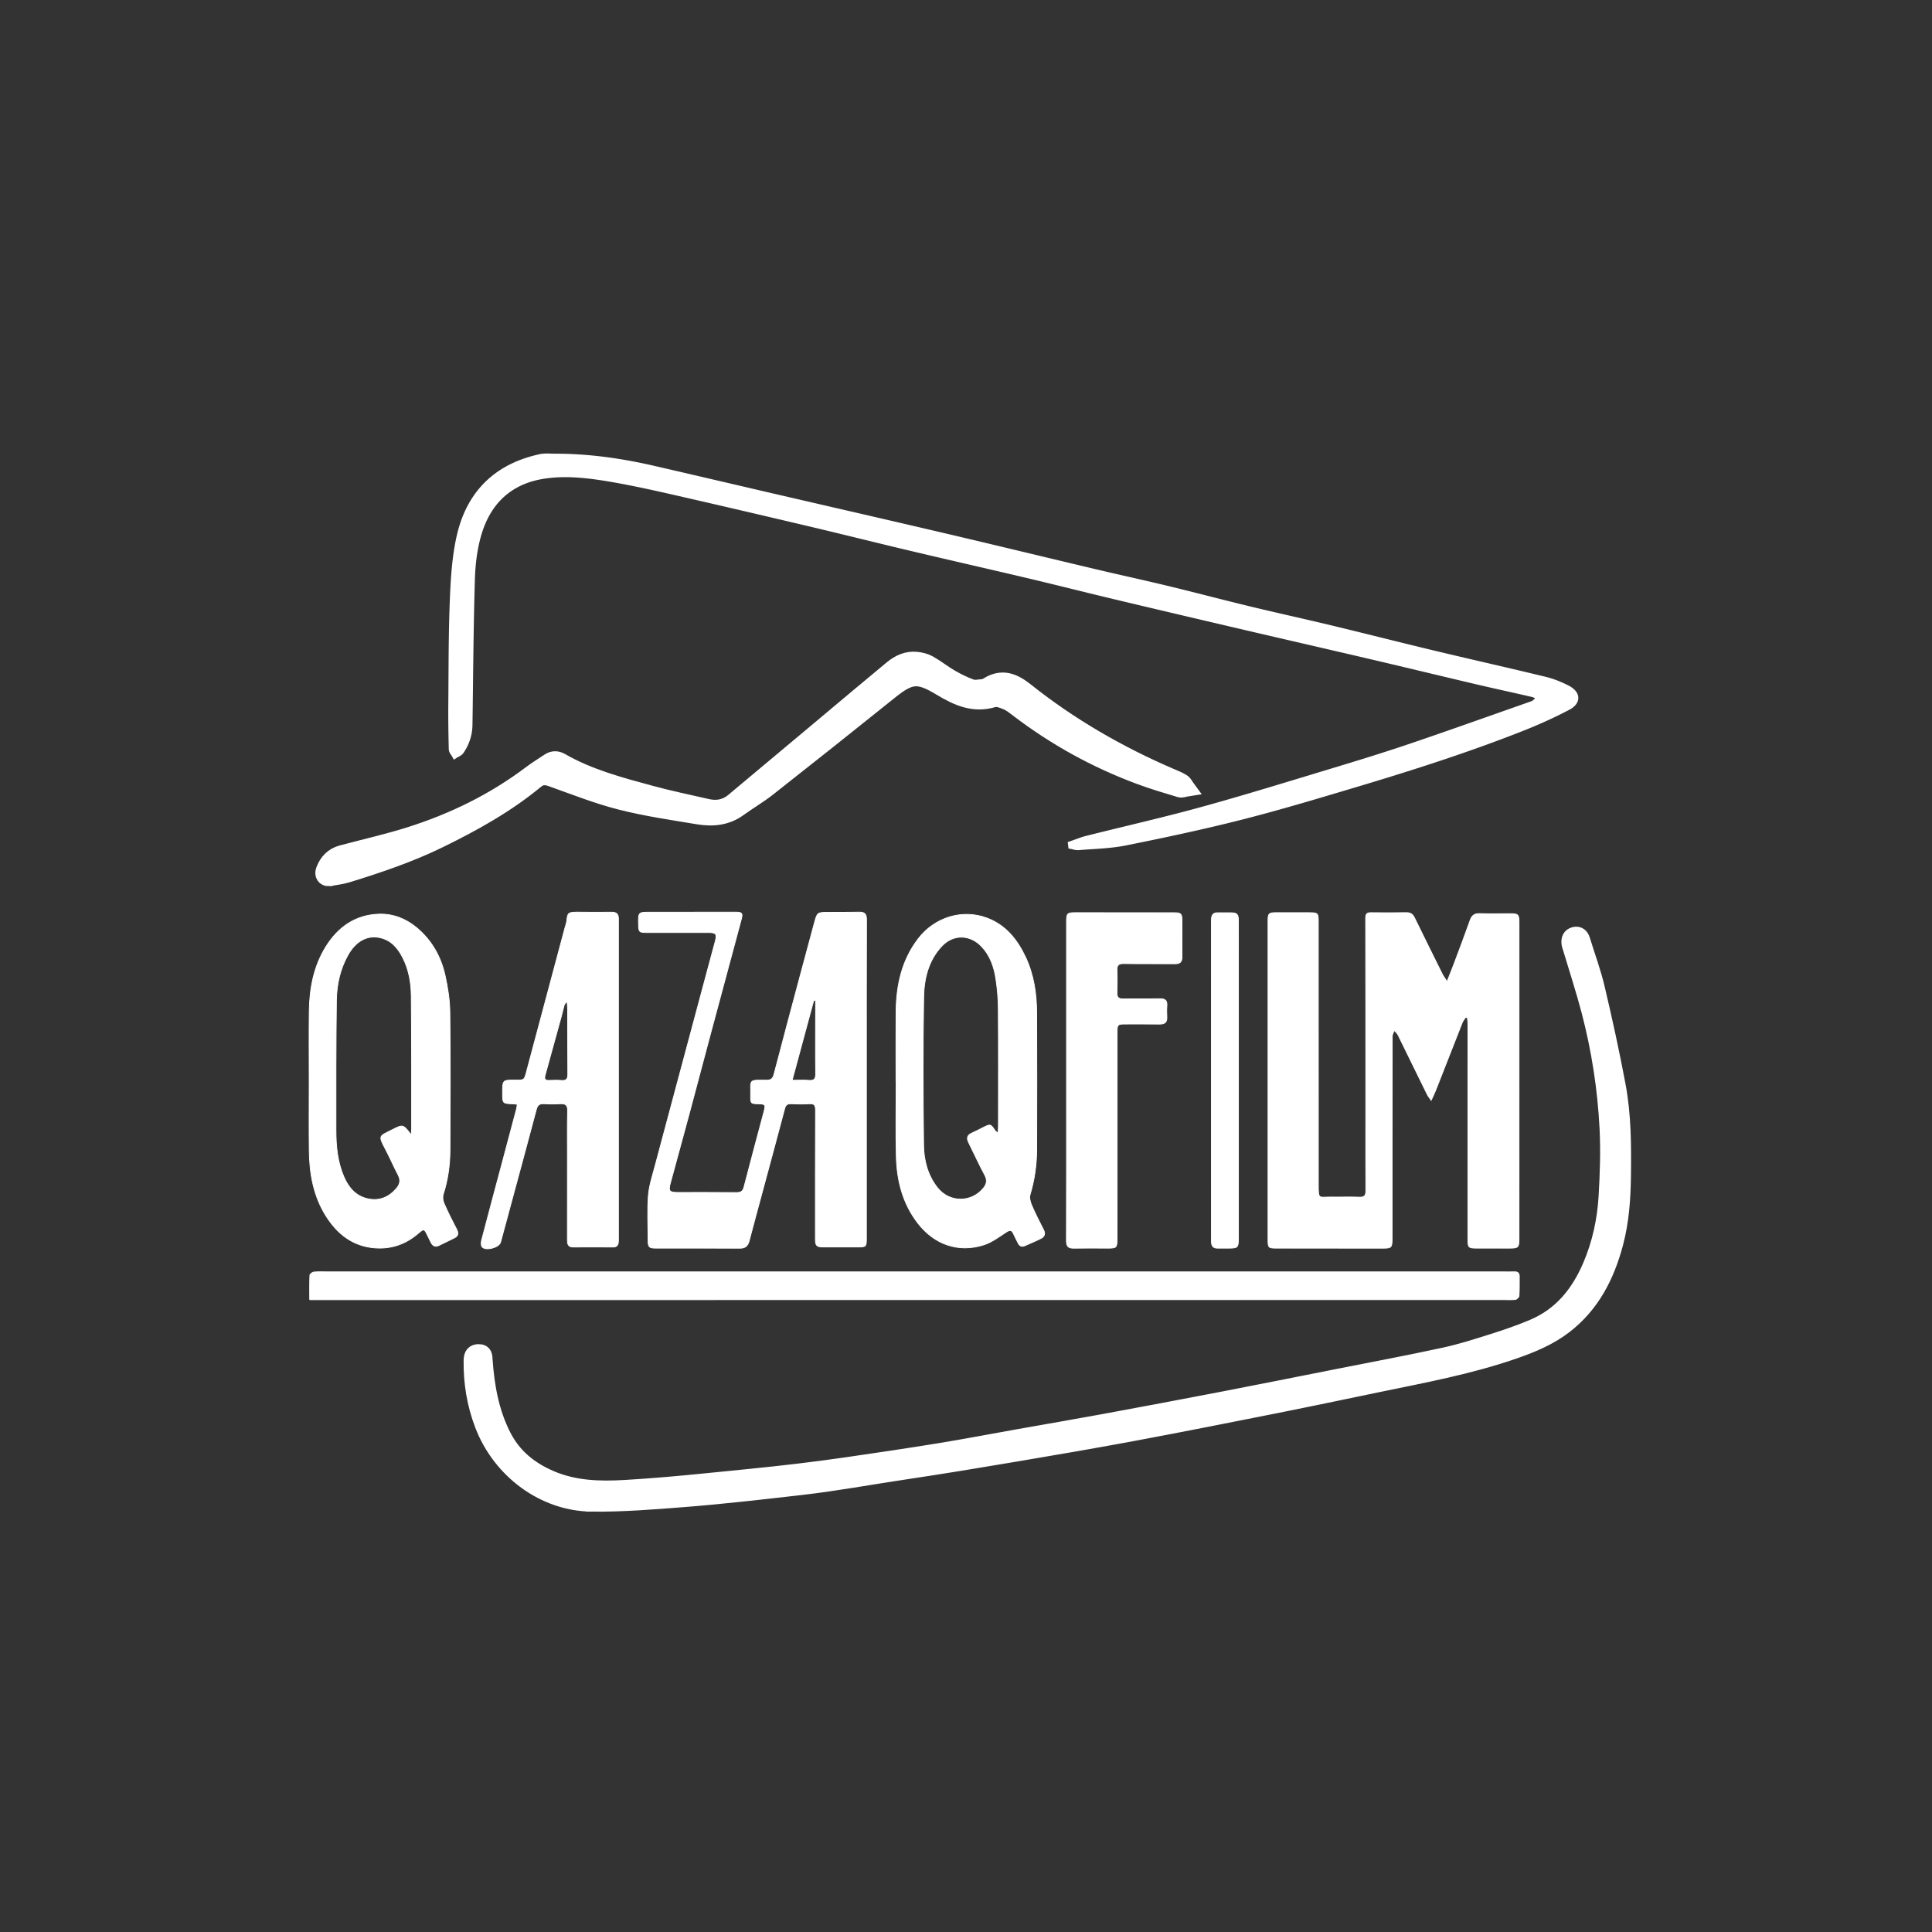 <?xml version="1.0" encoding="UTF-8"?> <svg xmlns="http://www.w3.org/2000/svg" xmlns:xlink="http://www.w3.org/1999/xlink" xmlns:xodm="http://www.corel.com/coreldraw/odm/2003" xml:space="preserve" width="500mm" height="500mm" version="1.1" style="shape-rendering:geometricPrecision; text-rendering:geometricPrecision; image-rendering:optimizeQuality; fill-rule:evenodd; clip-rule:evenodd" viewBox="0 0 50000 50000"><rect x="0" y="0" width="50000" height="50000" fill="#333333" stroke="none"/> <defs> <style type="text/css"> .str1 {stroke:white;stroke-width:423.33;stroke-miterlimit:10} .str2 {stroke:white;stroke-width:423.33;stroke-miterlimit:10} .str0 {stroke:white;stroke-width:20;stroke-miterlimit:10} .fil0 {fill:white;fill-rule:nonzero} </style> </defs> <g id="Слой_x0020_1">  <path class="fil0 str0" d="M37932.35 26323.71c-31.06,48.63 -70.93,93.74 -91.79,146.35 -230.88,583.47 -458.27,1168.23 -687.75,1752.19 -29.9,76.24 -66.99,149.67 -113.82,253.12 -44.5,-64.92 -78.35,-103.66 -100.37,-148.26 -252.89,-514.13 -503.47,-1029.47 -757.29,-1543.09 -21.79,-44.02 -64.44,-77.63 -97.36,-116.16 -18.31,50.02 -52.85,100.05 -53.08,150.07 -3.01,1746.39 -2.78,3492.75 -3.01,5239.14 0,228.2 -17.62,246.4 -238.53,246.31 -922.1,-0.4 -1844.43,-0.81 -2766.54,-1.51 -192.16,-0.09 -206.53,-14.51 -206.76,-211.08 -0.24,-2756.94 -0.24,-5513.87 0,-8270.79 0,-176.07 24.11,-199.99 206.76,-200.5 284.42,-0.79 569.07,-1.21 853.49,0.51 233.66,1.39 241.54,10.71 241.54,240.19 0.46,2256.51 0.69,4513.11 0.69,6769.62 0,433.91 -3.47,344.16 342.61,349.47 240.37,3.61 480.98,-6.31 721.13,3.4 132.82,5.4 166.66,-44.02 165.74,-169.67 -4.64,-662.19 -1.39,-1324.4 -1.63,-1986.7 -0.23,-1687.44 0.24,-3375 -3.71,-5062.46 -0.23,-111.24 33.62,-145.76 142.1,-144.06 304.12,4.7 608.24,3.01 912.37,-1 101.52,-1.3 163.42,38.83 207.69,129.46 238.76,489.03 480.52,976.74 722.76,1464.05 26.19,53.02 63.97,100.35 122.85,191.5 73.48,-187.3 131.66,-329.76 185.67,-473.71 139.31,-371.97 280.48,-743.34 412.84,-1117.82 44.97,-127.44 116.83,-173.08 250.81,-168.47 259.85,9.11 519.93,2.41 779.77,2.11 213.49,-0.21 233.2,19.8 233.2,237.09 -0.23,2030.83 -0.47,4061.72 -0.47,6092.63 0,696.6 0.24,1393.12 -0.23,2089.72 0,214.91 -22.02,236.51 -235.05,236.72 -289.28,0.18 -578.8,0 -868.32,-0.39 -200.51,-0.31 -219.52,-18.53 -219.52,-217.02 0,-1471.65 0,-2943.31 0.47,-4414.97 0,-387.45 1.62,-775.05 0.69,-1162.5 0,-56.12 -9.27,-112.26 -14.37,-168.29 -14.6,-5.1 -28.97,-10.2 -43.58,-15.2z"></path> <path class="fil0 str0" d="M21107.61 25896.13c-16.11,-2.02 -32.22,-4.1 -48.33,-6.12 -184.29,681.31 -368.45,1362.61 -559.04,2067.13 161.47,0 298.12,-9 432.89,2.5 135.86,11.61 177.58,-34.42 175.87,-170.88 -6.49,-529.53 -1.9,-1059.26 -1.39,-1588.9 0,-101.26 0,-202.51 0,-303.73zm1314.89 2049.11c0,1368.7 0,2737.52 0,4106.22 -0.1,212.21 -8.12,220.21 -226.7,220.42 -299.24,0.27 -598.58,0.69 -897.81,-0.21 -161.18,-0.51 -195.69,-35.33 -195.69,-200.3 -0.19,-1113.6 -1.51,-2227.28 3.4,-3340.88 0.61,-128.67 -33,-174.98 -165.66,-165.08 -156.07,11.7 -313.95,6.39 -470.72,0.2 -96.13,-3.91 -137.97,34.01 -162.47,126.57 -195.68,739.3 -396.17,1477.54 -595.08,2216.08 -108.43,402.38 -218.47,804.44 -323.73,1207.64 -33.22,127.46 -99.63,188.59 -237.81,187.87 -726.02,-3.71 -1452.13,-1.09 -2178.2,-1.99 -175.15,-0.21 -200.09,-27.82 -200.3,-208.9 -0.44,-382.66 -21.49,-766.94 7.42,-1147.41 19.4,-255.31 103.24,-507.02 169.91,-757.34 400.04,-1501.77 803.39,-3002.64 1205.85,-4503.71 118.03,-440.49 236.39,-880.89 355.05,-1321.19 51.22,-189.98 20.51,-229.9 -173.88,-229.6 -529.83,0.7 -1059.63,0.7 -1589.46,0.09 -205.88,-0.18 -218.05,-12.88 -221.78,-214.48 -5.77,-312.66 -5.77,-312.33 303.4,-312.33 740.7,-0.12 1481.42,-0.81 2222.16,-0.72 149.46,0 175.66,31.02 137.04,174.69 -269.22,1003.95 -540.72,2007.39 -809.84,3011.34 -181.59,677.3 -359.36,1355.6 -541.17,2032.71 -161.44,601.27 -325.79,1201.84 -489.77,1802.41 -51.53,188.78 -21.69,232.29 170.21,232.59 515.16,0.9 1030.29,-2.2 1545.33,2.9 111.75,1.2 163.86,-31.62 192.97,-144.67 168.89,-655.18 345.87,-1308.17 519.75,-1961.96 44.22,-166.48 28.81,-185.58 -146.87,-188.99 -196.9,-3.7 -204.38,-9.31 -201.39,-213 6.21,-414.48 -71.84,-405.79 405.07,-399.46 111.15,1.39 167.68,-30.92 197.19,-143.97 220.61,-844.29 446.4,-1687.26 671.6,-2530.34 123.85,-464.2 249.21,-927.92 374.68,-1391.71 75.34,-278.23 76.03,-277.42 365.46,-277.93 264.92,-0.51 529.83,0 794.66,-5.1 134.35,-2.59 190.47,43.51 189.98,189.08 -4.61,1383.53 -2.71,2766.94 -2.8,4150.46z"></path> <g> <path class="fil0" d="M27709.8 21840.78c141.72,-48.09 280.81,-106.28 425.5,-142.72 987.7,-248.65 1982.2,-473.12 2963.72,-743.45 1125.29,-309.92 2240.95,-655.21 3358.26,-992.85 679.8,-205.42 1359.12,-413.58 2031.39,-641.53 1043.69,-353.92 2081.02,-725.7 3121.18,-1090.32 32.7,-11.48 67.75,-22.23 94.56,-42.61 47.99,-36.37 90.09,-79.83 134.79,-120.33 -53.17,-32.01 -102.56,-79.94 -159.96,-93.48 -469.03,-110.22 -940.66,-210.41 -1409.69,-320.58 -914.32,-214.79 -1826.98,-436.62 -2741.53,-650.88 -1170.94,-274.33 -2343.3,-542.55 -3514.24,-816.21 -1074.15,-251.02 -2147.85,-503.7 -3220.73,-759.57 -709.95,-169.33 -1417.36,-349.55 -2127.59,-517.84 -1015.02,-240.14 -2032.26,-470.79 -3047.3,-711.16 -865.46,-204.91 -1728.19,-421.65 -2593.76,-626.33 -1208.53,-285.58 -2417.65,-568.61 -3628.44,-844.45 -542.34,-123.55 -1086.69,-242.69 -1635.11,-334.95 -568.63,-95.5 -1146.41,-161.33 -1721.11,-66.53 -864.11,142.79 -1403.58,675.47 -1645.1,1479.82 -114.11,380.15 -163.56,789.28 -175.53,1187.05 -37.73,1254.97 -43.8,2510.86 -62.33,3766.41 -3.74,252.25 -79.56,484.07 -222.85,690.82 -34.63,49.95 -107.03,74.47 -162.1,110.68 -30.06,-55.68 -84.77,-110.71 -86.28,-167.13 -10.61,-397 -15.78,-794.33 -12.27,-1191.5 7.9,-897.6 3.26,-1795.92 40.12,-2692.5 22.87,-555.95 57.35,-1121.55 183.62,-1660.95 255,-1089 957.27,-1782.55 2081.92,-2025.24 123.98,-26.66 257.82,-11.36 387.1,-11.59 859.37,-1.39 1703.77,119.14 2538.54,310.84 1002.19,230.41 2003.18,465.92 3004.9,698.19 1524.35,353.49 3049.82,702.35 4573.24,1059.56 1301.31,305.28 2599.98,620.99 3900.57,929.29 609.04,144.18 1221.12,276.3 1829.45,423.57 704.24,170.42 1404.69,356.27 2109.18,526.3 714.38,172.44 1432.51,329.3 2147.12,501.06 883.74,212.42 1764.18,437.57 2648.15,649.16 956.65,229.02 1916.83,444.41 2872.78,676.14 195.71,47.42 387.65,125.86 567.6,216.59 278.5,140.45 294.97,362.24 23.52,505.1 -380.36,200.16 -774.83,378.67 -1175.41,536.94 -1441.45,569.7 -2918.42,1039.88 -4403.86,1483.18 -961.36,286.85 -1923.19,575.88 -2895.6,822.12 -986.59,249.84 -1983.75,461.96 -2982.11,662.47 -396.64,79.65 -808.82,85.95 -1214.42,119.86 -62.83,5.29 -128.4,-20.33 -192.67,-31.71 -2.44,-19.52 -4.77,-39.13 -7.22,-58.74z"></path> <path id="_1" class="fil0" d="M28117.76 21630.38l35.08 135.36 0.01 -0.01 -12.92 3.32 -12.9 3.44 -12.91 3.56 -12.93 3.67 -12.9 3.78 -12.94 3.88 -12.93 3.98 -12.93 4.08 -12.96 4.17 -12.95 4.23 -12.98 4.34 -13.01 4.39 -12.97 4.45 -13.02 4.53 -13.04 4.57 -13.04 4.62 -13.08 4.68 -13.1 4.71 -13.12 4.74 -13.14 4.77 -26.39 9.6 -26.45 9.62 -13.34 4.82 -13.28 4.8 -13.35 4.79 -13.42 4.79 -13.45 4.74 -13.46 4.71 -13.5 4.68 -13.56 4.63 -46.16 -132.08 13 -4.45 13.02 -4.5 13.06 -4.57 13.03 -4.6 13.04 -4.65 13.09 -4.71 13.16 -4.74 13.1 -4.74 26.37 -9.6 26.45 -9.62 13.28 -4.81 13.32 -4.82 13.34 -4.79 13.38 -4.78 13.42 -4.76 13.46 -4.73 13.5 -4.69 13.57 -4.65 13.57 -4.59 13.62 -4.54 13.69 -4.49 13.72 -4.41 13.79 -4.34 13.85 -4.26 13.88 -4.18 13.96 -4.08 13.99 -3.97 14.05 -3.88 14.14 -3.76 14.18 -3.64 0.01 -0.01zm2962.18 -743.04l38.16 134.54 0 0 -92.25 25.27 -92.31 25.01 -92.38 24.75 -92.43 24.53 -92.48 24.31 -92.53 24.1 -92.58 23.9 -92.61 23.72 -92.66 23.56 -92.68 23.4 -92.73 23.25 -92.74 23.13 -92.77 23 -92.78 22.9 -92.81 22.82 -92.81 22.72 -92.82 22.67 -92.84 22.62 -92.82 22.57 -92.82 22.55 -92.83 22.53 -92.8 22.53 -92.8 22.54 -92.78 22.56 -92.76 22.6 -92.73 22.65 -92.71 22.72 -92.68 22.78 -92.64 22.89 -92.6 22.96 -92.56 23.1 -92.52 23.22 -35.08 -135.36 92.72 -23.26 92.74 -23.14 92.76 -23.02 92.8 -22.91 92.8 -22.82 92.81 -22.74 92.83 -22.67 92.82 -22.62 92.84 -22.58 92.82 -22.54 92.82 -22.53 92.81 -22.53 92.8 -22.55 92.78 -22.55 92.76 -22.6 92.74 -22.65 92.71 -22.7 92.67 -22.78 92.64 -22.88 92.61 -22.96 92.56 -23.07 92.51 -23.21 92.46 -23.34 92.42 -23.5 92.35 -23.66 92.3 -23.82 92.23 -24.02 92.16 -24.23 92.09 -24.43 92.02 -24.67 91.95 -24.91 91.85 -25.15 0 0zm3356.56 -992.36l41.56 133.56 0 0 -104.71 31.66 -104.72 31.72 -104.72 31.73 -104.71 31.76 -209.45 63.56 -209.47 63.54 -104.76 31.75 -104.77 31.74 -104.79 31.7 -104.8 31.65 -104.82 31.61 -104.85 31.55 -104.86 31.49 -104.91 31.42 -104.92 31.34 -104.95 31.24 -104.99 31.16 -105.03 31.06 -105.05 30.93 -105.1 30.82 -105.14 30.7 -105.18 30.55 -105.23 30.42 -105.28 30.26 -105.32 30.11 -105.38 29.94 -105.43 29.77 -105.48 29.58 -105.54 29.39 -105.6 29.19 -38.16 -134.54 105.34 -29.13 105.28 -29.31 105.24 -29.52 105.19 -29.69 105.16 -29.88 105.1 -30.05 105.08 -30.2 105.03 -30.36 105 -30.51 104.96 -30.64 104.94 -30.78 104.91 -30.89 104.89 -31 104.85 -31.12 104.83 -31.22 104.82 -31.3 104.79 -31.38 104.78 -31.47 104.77 -31.53 104.76 -31.59 104.74 -31.63 104.73 -31.68 104.73 -31.72 104.72 -31.75 209.45 -63.54 209.45 -63.56 104.75 -31.76 104.74 -31.75 104.76 -31.72 104.77 -31.68 0 0zm2029.11 -640.8l46.12 132.1 0 0 -63.17 21.35 -63.2 21.24 -63.25 21.13 -63.27 21.03 -63.31 20.91 -63.34 20.82 -63.37 20.71 -63.4 20.63 -63.43 20.53 -63.47 20.44 -63.48 20.35 -63.5 20.26 -63.53 20.2 -63.55 20.12 -63.58 20.04 -63.59 19.96 -63.61 19.91 -63.64 19.85 -63.64 19.77 -63.66 19.72 -63.68 19.67 -63.69 19.62 -63.7 19.56 -63.71 19.52 -63.72 19.48 -63.73 19.44 -63.72 19.4 -63.74 19.38 -63.74 19.34 -63.75 19.32 -63.75 19.29 -63.75 19.27 -41.56 -133.56 63.71 -19.27 63.71 -19.27 63.69 -19.3 63.68 -19.32 63.68 -19.36 63.66 -19.38 63.65 -19.42 63.64 -19.46 63.61 -19.48 63.6 -19.54 63.59 -19.58 63.56 -19.63 63.54 -19.7 63.52 -19.73 63.5 -19.79 63.47 -19.87 63.45 -19.92 63.42 -20 63.39 -20.06 63.37 -20.14 63.34 -20.22 63.3 -20.29 63.27 -20.38 63.23 -20.47 63.2 -20.55 63.17 -20.65 63.12 -20.74 63.09 -20.85 63.05 -20.95 63.01 -21.05 62.96 -21.16 62.93 -21.27 0 0zm3120.45 -1090.07l47.58 131.6 -0.03 0.01 -97.49 34.19 -97.46 34.23 -97.46 34.27 -97.45 34.3 -97.44 34.31 -97.43 34.35 -97.44 34.36 -97.43 34.36 -194.87 68.75 -194.88 68.74 -97.45 34.35 -97.46 34.34 -97.47 34.31 -97.48 34.29 -97.49 34.26 -97.51 34.23 -97.53 34.18 -97.54 34.14 -97.57 34.1 -97.58 34.03 -97.61 33.99 -97.64 33.91 -97.66 33.86 -97.69 33.78 -97.72 33.71 -97.76 33.62 -97.78 33.54 -97.83 33.45 -97.86 33.36 -97.9 33.25 -46.12 -132.1 97.76 -33.21 97.72 -33.3 97.69 -33.41 97.66 -33.5 97.64 -33.58 97.62 -33.67 97.57 -33.74 97.58 -33.82 97.54 -33.89 97.53 -33.95 97.5 -34.01 97.49 -34.08 97.48 -34.12 97.47 -34.16 97.45 -34.21 97.45 -34.24 97.44 -34.27 97.45 -34.31 97.42 -34.32 97.43 -34.35 194.86 -68.72 194.87 -68.75 97.45 -34.38 97.44 -34.36 97.47 -34.35 97.46 -34.33 97.49 -34.3 97.5 -34.29 97.52 -34.25 97.53 -34.21 -0.03 0.01zm75.14 -32.18l86.42 110.74 0.08 -0.06 -3.84 2.84 -3.8 2.7 -3.94 2.67 -3.87 2.49 -3.83 2.37 -3.96 2.35 -3.88 2.2 -3.78 2.07 -3.87 2.03 -3.85 1.95 -3.75 1.83 -3.78 1.79 -3.71 1.69 -3.74 1.66 -3.82 1.64 -3.65 1.51 -3.63 1.48 -3.5 1.39 -3.56 1.39 -3.67 1.39 -3.42 1.27 -3.42 1.25 -3.53 1.28 -3.3 1.16 -3.25 1.15 -3.31 1.16 -3.17 1.1 -3.17 1.1 -6.13 2.12 -5.93 2.07 -47.58 -131.6 6.39 -2.23 6.25 -2.16 3.05 -1.06 3.05 -1.06 2.93 -1.02 2.97 -1.05 2.92 -1.04 2.69 -0.96 2.78 -1.03 2.78 -1.03 2.51 -0.95 2.58 -1.01 2.62 -1.03 2.47 -1 2.41 -1.01 2.2 -0.94 2.24 -1 2.21 -1.01 2.1 -0.99 2.07 -1.01 1.93 -0.97 1.83 -0.97 1.86 -1.01 1.7 -0.96 1.54 -0.91 1.59 -0.99 1.47 -0.95 1.32 -0.89 1.36 -0.96 1.24 -0.92 0.08 -0.06zm-0.08 0.06l0.08 -0.06 -0.35 0.27 0.27 -0.21zm141.13 -5.41l73.9 -119.22 11.02 111.03 -3.96 3.61 -4.04 3.7 -3.99 3.68 -4.02 3.73 -4.01 3.73 -4.01 3.75 -4.08 3.84 -4.06 3.81 -8.23 7.76 -8.28 7.79 -4.21 3.95 -4.19 3.92 -4.23 3.95 -4.27 3.96 -4.31 3.99 -4.36 3.99 -4.37 3.99 -4.39 3.96 -4.47 4.01 -4.53 4 -4.47 3.93 -4.56 3.96 -4.65 3.99 -4.69 3.95 -4.7 3.92 -4.81 3.95 -4.84 3.9 -4.87 3.87 -4.94 3.86 -5.01 3.83 -86.42 -110.74 3.95 -3.03 3.96 -3.08 3.97 -3.15 3.94 -3.18 3.91 -3.21 3.96 -3.3 3.93 -3.33 3.91 -3.35 3.96 -3.44 4.01 -3.51 3.93 -3.48 3.93 -3.53 3.99 -3.6 3.99 -3.63 3.96 -3.63 3.99 -3.69 4.01 -3.72 4.03 -3.77 4.07 -3.8 4.03 -3.79 8.2 -7.71 8.23 -7.76 4.18 -3.93 4.16 -3.9 4.25 -3.99 4.27 -3.97 4.28 -3.97 4.33 -3.98 4.3 -3.94 4.4 -4.01 11.02 111.03zm73.9 -119.22l80.24 48.31 -69.22 62.72 -11.02 -111.03zm-213.35 34.07l32.88 -135.88 0.06 0.01 7.89 2.01 7.67 2.26 7.52 2.48 7.32 2.68 7.1 2.85 6.98 3.03 6.75 3.15 6.55 3.24 6.36 3.33 6.29 3.45 6.16 3.54 5.95 3.56 5.82 3.6 5.7 3.63 5.56 3.63 5.47 3.65 5.43 3.7 5.27 3.65 5.15 3.61 5.11 3.62 9.79 6.96 9.66 6.87 4.65 3.27 4.54 3.19 4.46 3.06 4.44 3.01 4.32 2.88 4.23 2.74 4.2 2.65 4.07 2.5 -73.9 119.22 -5.87 -3.6 -5.72 -3.61 -5.63 -3.66 -5.52 -3.66 -5.38 -3.65 -5.34 -3.68 -5.22 -3.65 -5.11 -3.61 -9.84 -6.99 -9.69 -6.9 -4.65 -3.28 -4.61 -3.23 -4.51 -3.13 -4.37 -2.98 -4.37 -2.91 -4.28 -2.81 -4.2 -2.67 -4.1 -2.54 -4.03 -2.4 -3.84 -2.22 -3.79 -2.07 -3.76 -1.97 -3.63 -1.8 -3.49 -1.63 -3.34 -1.45 -3.28 -1.31 -3.14 -1.16 -3.02 -1 -2.95 -0.86 -2.83 -0.73 0.06 0.01zm-1409.69 -320.57l32.88 -135.9 -0.01 0 43.89 10.28 43.91 10.22 43.94 10.19 43.94 10.13 43.96 10.08 43.98 10.05 44 10.02 44 9.97 44.03 9.95 44.04 9.94 44.05 9.91 44.04 9.89 44.07 9.88 44.08 9.87 44.08 9.86 44.09 9.86 44.1 9.86 44.1 9.88 44.11 9.87 44.11 9.89 44.11 9.91 44.11 9.93 44.1 9.94 44.12 9.97 44.11 10.02 44.1 10.04 44.11 10.07 44.1 10.13 44.09 10.17 44.09 10.21 44.07 10.27 44.07 10.33 -32.88 135.88 -43.89 -10.27 -43.91 -10.23 -43.93 -10.19 -43.95 -10.13 -43.96 -10.09 -43.97 -10.05 -44 -10.02 -44.01 -9.98 -44.02 -9.95 -44.04 -9.94 -44.05 -9.91 -44.05 -9.89 -44.07 -9.89 -44.07 -9.87 -44.08 -9.86 -44.08 -9.86 -44.11 -9.86 -44.1 -9.88 -44.1 -9.87 -44.11 -9.88 -44.12 -9.91 -44.11 -9.93 -44.1 -9.94 -44.11 -9.97 -44.12 -10.01 -44.1 -10.04 -44.1 -10.07 -44.1 -10.12 -44.1 -10.17 -44.08 -10.21 -44.07 -10.26 -44.07 -10.32 -0.01 0zm-2741.48 -650.87l32.78 -135.92 0 0 85.77 20.12 85.76 20.16 85.74 20.2 85.73 20.22 85.73 20.27 85.71 20.3 85.71 20.32 85.68 20.36 85.69 20.36 85.69 20.39 85.66 20.42 85.67 20.42 85.66 20.43 85.66 20.44 85.65 20.45 85.64 20.46 171.29 40.9 171.29 40.89 85.64 20.44 85.63 20.42 85.65 20.4 85.64 20.39 85.64 20.37 85.66 20.33 85.65 20.33 85.65 20.28 85.67 20.27 85.66 20.22 85.68 20.18 85.68 20.15 -32.88 135.9 -85.74 -20.17 -85.74 -20.2 -85.72 -20.24 -85.71 -20.27 -85.71 -20.3 -85.69 -20.33 -85.68 -20.35 -85.68 -20.37 -85.68 -20.39 -85.67 -20.42 -85.67 -20.42 -85.66 -20.44 -171.29 -40.89 -171.29 -40.92 -85.64 -20.44 -85.65 -20.45 -85.64 -20.44 -85.64 -20.43 -85.65 -20.42 -85.64 -20.4 -85.65 -20.39 -85.65 -20.36 -85.66 -20.34 -85.65 -20.32 -85.67 -20.28 -85.67 -20.25 -85.67 -20.22 -85.68 -20.18 -85.7 -20.14 -85.69 -20.1 0 0zm-3514.21 -816.2l32.72 -135.94 0 0.01 109.76 25.63 109.77 25.61 109.77 25.57 109.79 25.56 109.79 25.53 109.8 25.51 109.81 25.49 109.82 25.48 109.8 25.45 109.84 25.44 109.83 25.44 109.83 25.43 219.67 50.84 219.68 50.83 109.85 25.42 109.84 25.42 109.84 25.43 109.85 25.44 109.84 25.44 109.85 25.47 109.85 25.48 109.83 25.49 109.84 25.51 109.83 25.54 109.83 25.55 109.83 25.59 109.81 25.61 109.81 25.63 109.81 25.68 109.8 25.7 -32.78 135.92 -109.76 -25.7 -109.77 -25.66 -109.77 -25.63 -109.79 -25.61 -109.79 -25.57 -109.79 -25.55 -109.81 -25.52 -109.82 -25.51 -109.81 -25.49 -109.83 -25.48 -109.81 -25.45 -109.84 -25.44 -109.83 -25.44 -109.84 -25.43 -109.84 -25.42 -109.83 -25.42 -219.68 -50.83 -219.69 -50.84 -109.85 -25.43 -109.83 -25.44 -109.84 -25.44 -109.84 -25.47 -109.84 -25.48 -109.83 -25.49 -109.82 -25.53 -109.83 -25.53 -109.81 -25.56 -109.81 -25.59 -109.81 -25.61 -109.8 -25.65 0 0.01zm-3221.04 -759.65l33.34 -135.78 0 0 100.57 23.98 100.58 23.95 100.58 23.94 100.59 23.92 100.59 23.91 100.6 23.88 100.6 23.87 100.61 23.86 100.6 23.83 100.61 23.82 100.62 23.81 100.63 23.79 100.62 23.76 100.63 23.77 100.64 23.74 100.64 23.73 100.64 23.71 100.65 23.7 100.65 23.69 100.65 23.68 100.66 23.67 100.66 23.64 100.66 23.63 100.68 23.63 100.67 23.61 100.67 23.61 100.68 23.58 100.68 23.58 100.68 23.57 100.69 23.55 100.69 23.55 100.7 23.53 -32.72 135.94 -100.7 -23.55 -100.71 -23.55 -100.69 -23.55 -100.7 -23.57 -100.7 -23.58 -100.7 -23.6 -100.69 -23.61 -100.69 -23.61 -100.68 -23.63 -100.68 -23.63 -100.68 -23.66 -100.68 -23.67 -100.67 -23.68 -100.67 -23.69 -100.67 -23.7 -100.66 -23.73 -100.66 -23.73 -100.66 -23.74 -100.65 -23.77 -100.64 -23.78 -100.65 -23.79 -100.64 -23.81 -100.63 -23.82 -100.64 -23.85 -100.63 -23.86 -100.62 -23.87 -100.62 -23.9 -100.61 -23.91 -100.61 -23.92 -100.62 -23.94 -100.6 -23.97 -100.59 -23.98 0 0zm-2127.47 -517.81l33.1 -135.84 0.02 0.01 66.65 15.82 66.63 15.9 66.6 15.95 66.59 16.01 66.57 16.06 66.56 16.11 66.55 16.15 66.53 16.2 66.51 16.23 66.5 16.26 66.49 16.29 66.48 16.31 66.48 16.33 66.47 16.34 66.45 16.35 66.45 16.36 66.45 16.36 66.44 16.36 66.44 16.36 66.44 16.34 66.44 16.32 66.43 16.32 66.43 16.28 66.44 16.27 66.43 16.22 66.46 16.19 66.45 16.16 66.45 16.11 66.45 16.05 66.47 16.01 66.48 15.95 66.48 15.89 -33.34 135.78 -66.62 -15.93 -66.6 -15.97 -66.57 -16.03 -66.57 -16.09 -66.55 -16.13 -66.53 -16.18 -66.52 -16.21 -66.51 -16.24 -66.5 -16.27 -66.49 -16.3 -66.47 -16.32 -66.46 -16.34 -66.46 -16.34 -66.46 -16.36 -66.44 -16.36 -66.45 -16.36 -66.45 -16.36 -66.43 -16.35 -66.43 -16.34 -66.44 -16.31 -66.44 -16.31 -66.43 -16.27 -66.44 -16.24 -66.45 -16.21 -66.45 -16.18 -66.45 -16.13 -66.46 -16.09 -66.47 -16.04 -66.47 -15.97 -66.48 -15.93 -66.49 -15.86 -66.51 -15.8 0.02 0.01zm-3047.31 -711.16l33.12 -135.84 0 0 95.13 22.5 95.13 22.44 95.16 22.4 95.17 22.35 95.18 22.3 95.19 22.28 95.2 22.23 95.21 22.2 95.22 22.17 95.24 22.16 95.23 22.12 95.25 22.11 95.24 22.1 95.25 22.08 95.26 22.08 95.26 22.07 95.27 22.07 95.26 22.09 95.26 22.08 95.27 22.09 95.27 22.11 95.26 22.12 95.26 22.16 95.26 22.16 95.26 22.21 95.25 22.23 95.23 22.27 95.25 22.3 95.23 22.35 95.22 22.39 95.22 22.44 95.2 22.5 -33.1 135.84 -95.12 -22.48 -95.14 -22.42 -95.16 -22.37 -95.17 -22.35 -95.17 -22.28 -95.19 -22.25 -95.21 -22.23 -95.2 -22.19 -95.22 -22.16 -95.24 -22.14 -95.24 -22.12 -95.23 -22.11 -95.25 -22.09 -95.26 -22.08 -95.26 -22.07 -95.25 -22.07 -95.28 -22.09 -95.26 -22.08 -95.27 -22.08 -95.26 -22.1 -95.27 -22.11 -95.27 -22.14 -95.26 -22.16 -95.26 -22.17 -95.25 -22.22 -95.26 -22.25 -95.25 -22.28 -95.24 -22.32 -95.23 -22.37 -95.22 -22.4 -95.21 -22.46 -95.21 -22.52 0 0zm-2593.73 -626.33l33.06 -135.84 0.01 0 81.2 19.23 81.17 19.3 81.16 19.37 81.15 19.42 81.13 19.48 81.1 19.52 81.1 19.56 81.09 19.61 81.06 19.63 81.07 19.67 81.05 19.69 81.04 19.72 81.03 19.73 81.03 19.75 81.02 19.76 81.01 19.76 81.01 19.76 81 19.74 81.02 19.75 81 19.74 81 19.7 81.01 19.7 81 19.66 81.01 19.64 81.02 19.6 81.02 19.56 81.02 19.51 81.04 19.47 81.04 19.42 81.05 19.36 81.05 19.3 81.08 19.22 -33.12 135.84 -81.18 -19.26 -81.17 -19.32 -81.15 -19.38 -81.14 -19.44 -81.12 -19.49 -81.1 -19.53 -81.08 -19.58 -81.08 -19.62 -81.07 -19.64 -81.06 -19.68 -81.03 -19.7 -81.04 -19.72 -81.04 -19.74 -81.02 -19.75 -81.02 -19.76 -81.01 -19.76 -81.01 -19.76 -81 -19.74 -81.01 -19.75 -81.01 -19.73 -81 -19.7 -81.01 -19.69 -81.01 -19.65 -81.02 -19.63 -81.01 -19.59 -81.02 -19.54 -81.04 -19.5 -81.03 -19.46 -81.05 -19.4 -81.06 -19.33 -81.07 -19.28 -81.08 -19.21 0.01 0zm-3627.87 -844.31l31.92 -136.12 0.01 0 113.53 25.89 113.52 25.93 113.51 25.97 113.5 26.01 113.5 26.04 113.48 26.09 113.47 26.11 113.48 26.17 113.45 26.18 113.45 26.23 113.44 26.26 113.43 26.3 113.43 26.32 113.41 26.36 113.41 26.38 113.4 26.42 113.39 26.44 113.4 26.47 113.37 26.5 113.38 26.52 113.37 26.55 113.36 26.58 113.36 26.59 113.34 26.62 113.35 26.64 113.34 26.66 113.33 26.68 113.33 26.71 113.32 26.71 113.32 26.73 113.32 26.75 113.31 26.78 -33.06 135.84 -113.29 -26.76 -113.3 -26.75 -113.3 -26.73 -113.3 -26.71 -113.31 -26.69 -113.31 -26.68 -113.3 -26.66 -113.33 -26.62 -113.32 -26.62 -113.32 -26.59 -113.34 -26.56 -113.33 -26.55 -113.34 -26.52 -113.35 -26.48 -113.36 -26.47 -113.35 -26.44 -113.38 -26.4 -113.37 -26.38 -113.37 -26.34 -113.39 -26.32 -113.39 -26.28 -113.4 -26.26 -113.41 -26.21 -113.41 -26.18 -113.42 -26.15 -113.43 -26.11 -113.44 -26.07 -113.44 -26.04 -113.46 -25.99 -113.47 -25.97 -113.46 -25.91 -113.49 -25.87 0.01 0zm-1631.06 -334.15l23.82 -137.72 0.02 0.01 51.61 8.76 51.59 8.92 51.56 9.06 51.53 9.21 51.5 9.35 51.47 9.49 51.45 9.62 51.41 9.74 51.4 9.88 51.37 9.99 51.35 10.11 51.3 10.22 51.29 10.32 51.29 10.43 51.23 10.53 51.21 10.62 51.2 10.72 51.17 10.79 51.16 10.89 51.12 10.96 51.11 11.04 51.07 11.1 51.08 11.17 51.04 11.24 51.02 11.29 51 11.34 50.98 11.39 50.97 11.44 50.93 11.48 50.94 11.51 50.91 11.56 50.88 11.57 -31.92 136.12 -50.82 -11.57 -50.81 -11.52 -50.82 -11.49 -50.85 -11.46 -50.83 -11.42 -50.84 -11.35 -50.86 -11.32 -50.86 -11.25 -50.88 -11.2 -50.88 -11.13 -50.89 -11.06 -50.91 -11 -50.92 -10.92 -50.92 -10.83 -50.93 -10.75 -50.96 -10.66 -50.97 -10.56 -50.97 -10.49 -50.97 -10.37 -51.01 -10.26 -51.02 -10.16 -51.03 -10.05 -51.03 -9.93 -51.06 -9.8 -51.07 -9.68 -51.09 -9.56 -51.11 -9.41 -51.12 -9.29 -51.13 -9.13 -51.16 -9 -51.17 -8.84 -51.19 -8.7 0.02 0.01zm-1697.48 -66.5l-23.44 -137.78 0.02 0 55.08 -8.61 55.07 -7.66 55.07 -6.76 55.06 -5.86 55.03 -4.99 55.01 -4.16 54.99 -3.34 54.96 -2.55 54.94 -1.79 54.89 -1.04 54.86 -0.34 54.83 0.36 54.79 1.01 54.74 1.67 54.69 2.26 54.65 2.86 54.6 3.42 54.54 3.96 54.49 4.48 54.43 4.97 54.37 5.41 54.32 5.88 54.24 6.28 54.19 6.66 54.12 7.04 54.04 7.37 53.98 7.7 53.9 7.97 53.83 8.26 53.75 8.48 53.66 8.72 53.6 8.9 -23.82 137.72 -53.08 -8.82 -53.1 -8.62 -53.13 -8.4 -53.13 -8.14 -53.16 -7.87 -53.16 -7.58 -53.18 -7.25 -53.18 -6.92 -53.17 -6.54 -53.2 -6.16 -53.18 -5.74 -53.17 -5.31 -53.19 -4.85 -53.17 -4.36 -53.16 -3.86 -53.14 -3.34 -53.13 -2.78 -53.11 -2.2 -53.1 -1.61 -53.07 -0.99 -53.05 -0.34 -53.02 0.32 -53.01 1.02 -52.96 1.71 -52.94 2.47 -52.91 3.2 -52.87 4 -52.85 4.79 -52.78 5.62 -52.77 6.48 -52.73 7.34 -52.7 8.23 0.02 0zm-1588.85 1430.74l-135.94 -39.62 0 -0.01 24.09 -76.42 25.9 -74.84 27.75 -73.25 29.57 -71.63 31.43 -69.98 33.29 -68.3 35.14 -66.61 37.03 -64.88 38.91 -63.12 40.8 -61.34 42.69 -59.52 44.6 -57.68 46.49 -55.8 48.41 -53.89 50.32 -51.95 52.23 -50 54.13 -47.98 56.04 -45.97 57.96 -43.9 59.85 -41.8 61.74 -39.71 63.65 -37.55 65.52 -35.39 67.41 -33.2 69.28 -30.98 71.15 -28.75 73.02 -26.49 74.88 -24.22 76.74 -21.92 78.59 -19.61 80.44 -17.27 82.3 -14.94 23.44 137.78 -77.82 14.12 -75.88 16.29 -73.95 18.45 -72.04 20.58 -70.12 22.68 -68.22 24.75 -66.35 26.81 -64.48 28.84 -62.63 30.84 -60.8 32.83 -58.97 34.81 -57.16 36.75 -55.39 38.7 -53.6 40.6 -51.84 42.51 -50.09 44.4 -48.35 46.28 -46.62 48.15 -44.91 49.99 -43.19 51.84 -41.5 53.66 -39.79 55.48 -38.1 57.28 -36.41 59.06 -34.71 60.84 -33.04 62.61 -31.35 64.34 -29.67 66.06 -27.99 67.79 -26.31 69.47 -24.62 71.14 -22.95 72.8 0 -0.01zm-172.65 1169.31l-141.7 -4.14 0 0 1.24 -37.73 1.48 -37.81 1.71 -37.84 1.94 -37.91 2.19 -37.95 2.43 -38 2.69 -38.02 2.94 -38.05 3.21 -38.06 3.48 -38.07 3.75 -38.08 4.03 -38.08 4.32 -38.05 4.6 -38.04 4.9 -38.01 5.19 -37.97 5.51 -37.94 5.81 -37.89 6.13 -37.84 6.45 -37.76 6.78 -37.71 7.12 -37.62 7.44 -37.53 7.79 -37.44 8.13 -37.35 8.49 -37.25 8.85 -37.13 9.22 -37 9.58 -36.87 9.95 -36.74 10.34 -36.6 10.72 -36.45 135.94 39.62 -10.3 34.99 -9.92 35.18 -9.59 35.34 -9.22 35.51 -8.88 35.64 -8.53 35.79 -8.19 35.93 -7.85 36.07 -7.53 36.18 -7.2 36.31 -6.88 36.4 -6.56 36.51 -6.25 36.6 -5.95 36.68 -5.63 36.75 -5.35 36.84 -5.05 36.89 -4.76 36.95 -4.48 37 -4.2 37.03 -3.93 37.06 -3.65 37.08 -3.38 37.11 -3.13 37.12 -2.88 37.11 -2.61 37.12 -2.39 37.1 -2.13 37.07 -1.9 37.05 -1.67 37.02 -1.44 36.97 -1.22 36.91 0 0zm-62.31 3765.36l-141.74 -2.04 0 0 1.7 -117.67 1.64 -117.67 1.57 -117.68 1.53 -117.68 1.49 -117.7 1.46 -117.69 1.43 -117.71 1.42 -117.72 1.41 -117.7 1.41 -117.72 1.41 -117.73 1.44 -117.72 1.45 -117.74 1.49 -117.73 1.53 -117.74 1.57 -117.74 1.65 -117.74 1.69 -117.75 1.77 -117.75 1.85 -117.76 1.94 -117.75 2.04 -117.75 2.14 -117.76 2.25 -117.76 2.37 -117.77 2.52 -117.75 2.63 -117.76 2.79 -117.78 2.94 -117.76 3.1 -117.75 3.27 -117.76 3.45 -117.77 141.7 4.14 -3.45 117.55 -3.25 117.56 -3.1 117.57 -2.94 117.58 -2.79 117.58 -2.63 117.6 -2.5 117.61 -2.37 117.61 -2.25 117.62 -2.14 117.64 -2.04 117.63 -1.94 117.65 -1.85 117.66 -1.77 117.65 -1.69 117.67 -1.63 117.68 -1.57 117.68 -1.53 117.68 -1.49 117.69 -1.45 117.7 -1.44 117.7 -1.41 117.71 -1.41 117.72 -1.41 117.72 -1.42 117.72 -1.43 117.73 -1.46 117.73 -1.49 117.74 -1.53 117.74 -1.59 117.74 -1.64 117.75 -1.7 117.75 0 0zm-235.19 729.2l-117.06 -78.8 0 0.01 12.56 -18.46 12.16 -18.57 11.78 -18.7 11.4 -18.84 11.02 -18.94 10.63 -19.08 10.25 -19.2 9.86 -19.33 9.49 -19.46 9.09 -19.55 8.71 -19.7 8.33 -19.84 7.95 -19.94 7.56 -20.07 7.18 -20.19 6.79 -20.32 6.4 -20.44 6.02 -20.56 5.63 -20.7 5.25 -20.82 4.86 -20.94 4.46 -21.07 4.08 -21.2 3.69 -21.34 3.3 -21.44 2.9 -21.58 2.53 -21.71 2.11 -21.82 1.72 -21.98 1.34 -22.09 0.93 -22.21 0.53 -22.36 141.74 2.04 -0.59 24.82 -1.03 24.73 -1.48 24.59 -1.92 24.48 -2.37 24.38 -2.81 24.25 -3.24 24.12 -3.7 24 -4.13 23.86 -4.56 23.76 -5.02 23.61 -5.44 23.5 -5.89 23.34 -6.31 23.22 -6.76 23.08 -7.18 22.94 -7.63 22.8 -8.04 22.65 -8.48 22.51 -8.91 22.36 -9.33 22.2 -9.75 22.06 -10.19 21.93 -10.61 21.74 -11.02 21.59 -11.45 21.44 -11.85 21.28 -12.28 21.12 -12.68 20.94 -13.1 20.8 -13.52 20.63 -13.92 20.46 0 0.01zm-283.21 104.09l125.16 -65.62 -101.92 -25.29 6.24 -4.03 6.19 -3.85 6.21 -3.75 6.16 -3.6 6.07 -3.48 6.11 -3.42 5.94 -3.27 6 -3.28 11.45 -6.16 11.24 -6.06 5.33 -2.9 5.24 -2.88 5.08 -2.85 4.98 -2.84 4.82 -2.81 4.56 -2.73 4.39 -2.73 4.24 -2.72 4.01 -2.67 3.78 -2.63 3.53 -2.58 3.34 -2.56 3.07 -2.49 2.8 -2.42 2.6 -2.4 2.38 -2.34 2.12 -2.25 1.85 -2.12 1.67 -2.1 1.51 -2.06 117.06 78.8 -5.21 7.16 -5.45 6.84 -5.69 6.54 -5.8 6.15 -5.9 5.82 -6.02 5.54 -6.14 5.3 -6.17 5.01 -6.2 4.78 -6.25 4.56 -6.24 4.35 -6.25 4.17 -6.2 3.98 -6.25 3.87 -6.22 3.73 -6.12 3.57 -6.06 3.46 -6.06 3.39 -6 3.3 -5.95 3.24 -11.44 6.16 -11.21 6.04 -5.28 2.88 -5.28 2.91 -5.03 2.82 -4.95 2.84 -4.76 2.78 -4.55 2.75 -4.43 2.75 -4.18 2.69 -101.92 -25.29zm101.92 25.29l-65.14 42.83 -36.78 -68.12 101.92 25.29zm-196.48 -223.39l141.72 -3.68 0 0 0.08 1.35 0.18 1.6 0.29 1.76 0.44 2 0.62 2.32 0.82 2.61 0.99 2.8 1.18 2.97 1.43 3.27 1.66 3.53 1.83 3.63 2.06 3.85 2.26 4.04 2.43 4.16 2.63 4.33 2.77 4.43 2.95 4.59 3.11 4.73 3.21 4.82 3.28 4.87 7.03 10.33 7.15 10.5 3.79 5.62 3.7 5.6 3.74 5.71 3.74 5.88 3.73 5.99 3.68 6.13 3.64 6.28 3.58 6.46 -125.16 65.62 -2.2 -3.98 -2.4 -4.14 -2.58 -4.29 -2.75 -4.43 -2.9 -4.54 -3.06 -4.69 -3.2 -4.82 -3.21 -4.78 -7.01 -10.3 -7.13 -10.47 -3.74 -5.53 -3.73 -5.6 -3.71 -5.67 -3.75 -5.83 -3.75 -5.99 -3.69 -6.09 -3.67 -6.26 -3.58 -6.4 -3.52 -6.59 -3.41 -6.81 -3.26 -6.93 -3.13 -7.19 -2.98 -7.51 -2.73 -7.7 -2.46 -7.89 -2.18 -8.18 -1.86 -8.54 -1.45 -8.78 -1 -8.94 -0.52 -9.23 0 0zm-12.29 -1193.95l141.76 1.22 0 0 -0.3 37.15 -0.26 37.14 -0.2 37.14 -0.16 37.15 -0.1 37.14 -0.06 37.15 -0.01 37.16 0.03 37.15 0.09 37.16 0.12 37.15 0.18 37.16 0.21 37.17 0.26 37.14 0.31 37.17 0.34 37.17 0.39 37.14 0.43 37.17 0.47 37.16 0.5 37.17 0.55 37.16 0.59 37.16 0.63 37.17 0.66 37.16 0.7 37.17 0.74 37.16 0.78 37.16 0.8 37.16 0.84 37.17 0.88 37.16 0.92 37.16 0.94 37.17 0.98 37.15 -141.72 3.68 -0.98 -37.29 -0.94 -37.27 -0.92 -37.28 -0.88 -37.3 -0.84 -37.29 -0.82 -37.28 -0.78 -37.3 -0.74 -37.3 -0.7 -37.31 -0.66 -37.3 -0.63 -37.29 -0.59 -37.32 -0.55 -37.3 -0.52 -37.31 -0.47 -37.32 -0.43 -37.31 -0.39 -37.32 -0.34 -37.31 -0.31 -37.31 -0.26 -37.34 -0.21 -37.31 -0.18 -37.32 -0.12 -37.33 -0.09 -37.32 -0.03 -37.33 0.01 -37.32 0.06 -37.33 0.1 -37.32 0.16 -37.33 0.2 -37.34 0.26 -37.32 0.3 -37.33 0 0zm40.18 -2694.72l141.64 5.66 0 0 -3.33 83.86 -3.09 83.89 -2.88 83.9 -2.65 83.9 -2.46 83.94 -2.26 83.95 -2.09 83.97 -1.9 83.97 -1.74 84.01 -1.6 84.01 -1.45 84.02 -1.31 84.03 -1.18 84.04 -1.07 84.06 -0.97 84.09 -0.88 84.08 -0.79 84.1 -0.72 84.1 -0.65 84.12 -0.59 84.13 -0.55 84.13 -0.52 84.14 -0.49 84.15 -0.47 84.16 -0.47 84.17 -0.47 84.18 -0.49 84.19 -0.51 84.18 -0.54 84.19 -0.59 84.2 -0.64 84.21 -0.71 84.21 -141.76 -1.22 0.71 -84.09 0.64 -84.11 0.59 -84.12 0.54 -84.13 0.51 -84.14 0.49 -84.15 0.47 -84.16 0.47 -84.17 0.47 -84.18 0.49 -84.19 0.52 -84.2 0.55 -84.19 0.59 -84.21 0.65 -84.22 0.72 -84.22 0.79 -84.22 0.88 -84.24 0.97 -84.23 1.07 -84.24 1.2 -84.24 1.31 -84.25 1.45 -84.26 1.6 -84.25 1.74 -84.25 1.92 -84.27 2.09 -84.25 2.28 -84.25 2.46 -84.26 2.67 -84.26 2.88 -84.26 3.11 -84.25 3.35 -84.26 0 0zm185.37 -1673.83l138.14 31.42 0 -0.01 -11.41 49.93 -10.9 50.11 -10.4 50.26 -9.92 50.4 -9.44 50.56 -9 50.71 -8.55 50.83 -8.12 50.96 -7.72 51.09 -7.31 51.2 -6.94 51.31 -6.56 51.41 -6.21 51.5 -5.86 51.59 -5.54 51.68 -5.23 51.75 -4.92 51.81 -4.64 51.88 -4.37 51.94 -4.12 51.98 -3.87 52.02 -3.65 52.06 -3.43 52.09 -3.24 52.12 -3.06 52.12 -2.88 52.14 -2.73 52.14 -2.59 52.14 -2.47 52.11 -2.36 52.11 -2.25 52.08 -2.18 52.05 -141.64 -5.66 2.18 -52.25 2.27 -52.3 2.36 -52.39 2.49 -52.43 2.61 -52.48 2.75 -52.52 2.9 -52.56 3.08 -52.6 3.28 -52.62 3.47 -52.63 3.69 -52.64 3.91 -52.64 4.18 -52.66 4.43 -52.62 4.7 -52.62 5 -52.61 5.31 -52.57 5.62 -52.54 5.98 -52.49 6.31 -52.44 6.7 -52.39 7.06 -52.33 7.47 -52.26 7.88 -52.19 8.3 -52.1 8.77 -52.03 9.2 -51.91 9.68 -51.84 10.18 -51.72 10.68 -51.6 11.2 -51.49 11.73 -51.35 0 -0.01zm2135.88 -2077.77l30.22 136.48 0.05 -0.01 -102.16 23.6 -99.62 26.15 -97.1 28.7 -94.58 31.21 -92.04 33.73 -89.52 36.23 -87.01 38.71 -84.47 41.18 -81.98 43.63 -79.46 46.08 -76.96 48.52 -74.46 50.95 -71.97 53.37 -69.48 55.78 -67.01 58.19 -64.53 60.61 -62.06 63 -59.59 65.42 -57.12 67.81 -54.66 70.22 -52.18 72.61 -49.72 75.02 -47.26 77.42 -44.78 79.82 -42.29 82.22 -39.81 84.62 -37.32 87.03 -34.82 89.4 -32.3 91.8 -29.78 94.18 -27.25 96.57 -24.72 98.94 -138.14 -31.42 25.72 -102.92 28.41 -100.65 31.1 -98.36 33.8 -96.04 36.5 -93.72 39.18 -91.37 41.87 -89.02 44.57 -86.64 47.26 -84.24 49.94 -81.82 52.62 -79.4 55.3 -76.93 57.96 -74.46 60.62 -71.97 63.27 -69.44 65.9 -66.92 68.53 -64.35 71.13 -61.79 73.74 -59.2 76.31 -56.59 78.9 -53.97 81.42 -51.34 83.98 -48.7 86.5 -46.05 89.01 -43.38 91.51 -40.71 93.98 -38.03 96.46 -35.35 98.92 -32.65 101.36 -29.96 103.82 -27.25 106.24 -24.54 0.05 -0.01zm402.09 -13.2l0.24 139.7 0.01 0 -12.62 -0.02 -12.63 -0.1 -12.56 -0.19 -12.49 -0.24 -12.48 -0.28 -12.43 -0.33 -12.35 -0.35 -12.3 -0.36 -12.28 -0.37 -12.2 -0.37 -12.14 -0.35 -12.07 -0.32 -12.02 -0.29 -11.94 -0.24 -11.88 -0.19 -11.78 -0.12 -11.7 -0.04 -11.65 0.04 -11.54 0.13 -11.45 0.24 -11.41 0.34 -11.27 0.46 -11.14 0.59 -11.06 0.73 -10.98 0.88 -10.89 1.02 -10.74 1.18 -10.66 1.35 -10.53 1.52 -10.42 1.7 -10.31 1.88 -10.2 2.08 -30.22 -136.48 13.1 -2.68 13.11 -2.4 13.1 -2.14 13.09 -1.88 13.04 -1.65 13.06 -1.44 13.01 -1.22 12.98 -1.04 12.98 -0.85 12.96 -0.69 12.89 -0.52 12.83 -0.4 12.83 -0.26 12.78 -0.15 12.71 -0.04 12.7 0.04 12.66 0.14 12.58 0.19 12.54 0.26 12.48 0.29 12.43 0.34 12.36 0.35 12.32 0.37 12.22 0.37 12.2 0.36 12.11 0.35 12.03 0.31 11.94 0.28 11.91 0.22 11.8 0.17 11.69 0.1 11.64 0.02 0.01 0zm2554.76 312.67l-32.2 136.04 0.01 0.01 -77.92 -17.68 -77.96 -17.26 -78.02 -16.81 -78.06 -16.37 -78.12 -15.92 -78.18 -15.45 -78.22 -14.99 -78.28 -14.5 -78.33 -14.01 -78.39 -13.52 -78.45 -13 -78.5 -12.49 -78.56 -11.95 -78.63 -11.43 -78.68 -10.88 -78.75 -10.33 -78.81 -9.75 -78.88 -9.2 -78.94 -8.61 -79 -8.02 -79.07 -7.42 -79.14 -6.8 -79.22 -6.2 -79.29 -5.57 -79.35 -4.92 -79.43 -4.29 -79.5 -3.63 -79.57 -2.97 -79.65 -2.29 -79.73 -1.61 -79.82 -0.92 -79.88 -0.23 -0.24 -139.7 81.16 0.23 81.06 0.94 80.97 1.63 80.87 2.33 80.79 3.01 80.7 3.69 80.61 4.35 80.51 5 80.43 5.65 80.34 6.28 80.26 6.9 80.17 7.52 80.08 8.14 80 8.71 79.92 9.32 79.83 9.89 79.77 10.45 79.68 11.02 79.59 11.57 79.52 12.11 79.44 12.63 79.37 13.16 79.29 13.66 79.21 14.17 79.14 14.66 79.08 15.15 79 15.63 78.92 16.08 78.86 16.53 78.8 16.99 78.72 17.42 78.66 17.84 0.01 0.01zm3005.04 698.22l-32.48 135.98 0.01 0 -93.93 -21.78 -93.91 -21.81 -93.92 -21.82 -93.9 -21.84 -93.91 -21.84 -93.9 -21.86 -93.9 -21.87 -93.89 -21.87 -187.79 -43.78 -187.77 -43.78 -187.77 -43.79 -187.77 -43.77 -93.88 -21.87 -93.88 -21.88 -93.9 -21.86 -93.88 -21.86 -93.89 -21.84 -93.89 -21.83 -93.89 -21.81 -93.9 -21.8 -93.89 -21.78 -93.91 -21.75 -93.9 -21.74 -93.92 -21.72 -93.91 -21.69 -93.91 -21.67 -93.94 -21.63 -93.92 -21.62 32.2 -136.04 93.98 21.62 93.96 21.65 93.97 21.67 93.95 21.71 93.94 21.72 93.94 21.74 93.93 21.77 93.93 21.78 93.92 21.8 93.91 21.83 93.91 21.83 93.91 21.84 93.9 21.86 93.9 21.86 93.9 21.88 93.9 21.89 187.77 43.77 187.77 43.79 187.77 43.78 187.77 43.76 93.89 21.87 93.88 21.87 93.88 21.86 93.89 21.84 93.88 21.84 93.9 21.8 93.89 21.81 93.89 21.78 0.01 0zm4573.42 1059.6l-32.84 135.9 0.01 0 -142.8 -33.45 -142.81 -33.42 -142.83 -33.37 -142.84 -33.33 -142.85 -33.28 -142.87 -33.26 -142.87 -33.21 -142.87 -33.18 -142.89 -33.16 -142.9 -33.13 -142.89 -33.1 -142.92 -33.08 -142.92 -33.07 -142.92 -33.04 -142.92 -33.02 -142.93 -33.02 -142.94 -33 -142.94 -33 -142.94 -32.99 -142.94 -32.98 -285.89 -65.97 -285.9 -65.99 -142.94 -33 -142.95 -33.01 -142.94 -33.04 -142.93 -33.04 -142.94 -33.06 -142.93 -33.08 -142.93 -33.1 -142.93 -33.14 32.48 -135.98 142.89 33.12 142.91 33.1 142.91 33.08 142.92 33.06 142.93 33.04 142.92 33.02 142.93 33.01 142.94 33 285.88 65.99 285.89 65.97 142.94 32.98 142.96 32.99 142.94 33 142.94 33 142.95 33.02 142.94 33.04 142.94 33.04 142.92 33.07 142.94 33.08 142.93 33.12 142.92 33.13 142.91 33.16 142.91 33.18 142.91 33.23 142.89 33.26 142.89 33.3 142.88 33.33 142.87 33.39 142.85 33.42 142.86 33.47 0.01 0zm3900.71 929.32l-33.12 135.84 -0.02 -0.01 -121.94 -28.92 -121.94 -28.98 -121.92 -29 -121.92 -29.05 -121.91 -29.06 -121.89 -29.09 -121.89 -29.13 -121.88 -29.14 -121.88 -29.15 -121.86 -29.17 -121.87 -29.19 -121.85 -29.18 -243.71 -58.38 -243.71 -58.38 -121.85 -29.16 -121.85 -29.16 -121.86 -29.15 -121.86 -29.13 -121.86 -29.1 -121.87 -29.08 -121.86 -29.05 -121.89 -29.01 -121.89 -28.99 -121.88 -28.94 -121.91 -28.89 -121.9 -28.87 -121.92 -28.8 -121.93 -28.75 -121.95 -28.71 -121.96 -28.64 32.84 -135.9 122.02 28.66 122.01 28.71 121.99 28.77 121.98 28.82 121.96 28.87 121.95 28.91 121.94 28.96 121.93 28.99 121.91 29.03 121.9 29.05 121.91 29.08 121.88 29.12 121.88 29.13 121.88 29.15 121.87 29.16 121.87 29.18 243.71 58.38 243.71 58.38 121.85 29.18 121.85 29.17 121.86 29.17 121.86 29.15 121.86 29.14 121.85 29.11 121.87 29.09 121.87 29.06 121.88 29.03 121.88 29 121.9 28.96 121.9 28.92 -0.02 -0.01zm1829.79 423.66l-33.8 135.66 -0.01 0 -56.93 -13.73 -56.97 -13.66 -56.99 -13.58 -57.02 -13.51 -57.02 -13.44 -57.07 -13.37 -57.07 -13.32 -57.09 -13.27 -57.13 -13.21 -57.13 -13.18 -57.14 -13.14 -57.17 -13.1 -57.17 -13.09 -57.19 -13.05 -57.2 -13.03 -57.21 -13.03 -114.45 -26.04 -114.45 -26.04 -57.24 -13.04 -57.24 -13.05 -57.24 -13.08 -57.24 -13.11 -57.23 -13.14 -57.24 -13.17 -57.23 -13.22 -57.21 -13.25 -57.23 -13.32 -57.21 -13.38 -57.19 -13.43 -57.2 -13.5 33.12 -135.84 57.02 13.46 57.05 13.41 57.07 13.34 57.07 13.28 57.11 13.23 57.13 13.2 57.14 13.15 57.15 13.12 57.18 13.09 57.18 13.06 57.18 13.05 57.2 13.02 114.45 26.04 114.45 26.04 57.23 13.03 57.24 13.05 57.25 13.07 57.23 13.09 57.25 13.12 57.24 13.16 57.23 13.2 57.23 13.25 57.23 13.29 57.21 13.36 57.21 13.41 57.2 13.48 57.18 13.55 57.19 13.62 57.15 13.7 57.15 13.79 -0.01 0zm2109.14 526.29l-33.72 135.68 0 0 -66.13 -16.01 -66.1 -16.09 -66.08 -16.17 -66.05 -16.25 -66.01 -16.32 -66.01 -16.37 -65.98 -16.45 -65.96 -16.48 -65.95 -16.53 -65.92 -16.57 -65.92 -16.61 -65.89 -16.64 -65.88 -16.65 -65.88 -16.68 -65.86 -16.68 -65.86 -16.69 -65.84 -16.69 -65.86 -16.69 -65.83 -16.68 -65.84 -16.65 -65.83 -16.62 -65.85 -16.61 -65.83 -16.57 -65.84 -16.53 -65.84 -16.47 -65.86 -16.44 -65.86 -16.36 -65.87 -16.32 -65.88 -16.24 -65.89 -16.16 -65.91 -16.09 -65.91 -16 33.8 -135.66 66.11 16.04 66.07 16.13 66.05 16.2 66.04 16.28 65.99 16.34 66 16.4 65.96 16.46 65.94 16.51 65.94 16.55 65.91 16.59 65.89 16.61 65.89 16.64 65.88 16.67 65.87 16.68 65.86 16.69 65.86 16.69 65.84 16.69 65.84 16.68 65.84 16.66 65.84 16.65 65.85 16.62 65.84 16.59 65.84 16.55 65.85 16.51 65.86 16.46 65.86 16.41 65.87 16.35 65.89 16.28 65.89 16.21 65.9 16.13 65.94 16.05 65.93 15.97 0 0zm2147.06 501.04l-33.6 135.72 0 0 -66.91 -16.04 -66.95 -15.96 -66.96 -15.88 -66.99 -15.81 -67 -15.76 -67.04 -15.69 -67.04 -15.64 -67.06 -15.59 -67.09 -15.55 -67.1 -15.52 -67.1 -15.49 -67.13 -15.46 -67.13 -15.45 -67.14 -15.42 -67.14 -15.43 -67.16 -15.42 -67.15 -15.42 -67.16 -15.44 -67.17 -15.44 -67.16 -15.47 -67.17 -15.49 -67.16 -15.52 -67.17 -15.56 -67.16 -15.61 -67.15 -15.64 -67.14 -15.71 -67.15 -15.76 -67.12 -15.84 -67.11 -15.89 -67.11 -15.97 -67.09 -16.06 -67.07 -16.15 33.72 -135.68 66.89 16.09 66.93 16.02 66.93 15.93 66.97 15.87 67 15.8 67.01 15.74 67.02 15.67 67.05 15.62 67.08 15.59 67.07 15.54 67.1 15.5 67.11 15.49 67.12 15.45 67.13 15.44 67.14 15.42 67.15 15.42 67.16 15.42 67.16 15.43 67.16 15.44 67.17 15.45 67.17 15.48 67.16 15.49 67.16 15.54 67.17 15.57 67.16 15.61 67.16 15.68 67.14 15.71 67.14 15.78 67.13 15.85 67.12 15.92 67.11 16 67.09 16.08 0 0zm2648.08 649.14l-33.46 135.76 0 0 -82.93 -19.9 -82.9 -19.96 -82.88 -20.04 -82.87 -20.09 -82.84 -20.16 -82.82 -20.21 -82.8 -20.26 -82.79 -20.3 -82.77 -20.35 -82.77 -20.39 -82.74 -20.4 -82.74 -20.44 -82.73 -20.46 -82.72 -20.48 -82.71 -20.48 -82.7 -20.49 -82.7 -20.49 -82.7 -20.49 -82.7 -20.48 -82.69 -20.46 -82.7 -20.46 -82.69 -20.42 -82.71 -20.4 -82.7 -20.37 -82.71 -20.33 -82.71 -20.28 -82.72 -20.25 -82.73 -20.19 -82.75 -20.13 -82.76 -20.08 -82.76 -20 -82.78 -19.94 33.6 -135.72 82.9 19.96 82.88 20.04 82.86 20.1 82.83 20.15 82.83 20.21 82.8 20.27 82.79 20.3 82.77 20.35 82.76 20.39 82.75 20.4 82.73 20.44 82.74 20.46 82.71 20.48 82.72 20.48 82.7 20.49 82.7 20.49 82.7 20.49 82.69 20.48 82.7 20.46 82.69 20.46 82.7 20.42 82.7 20.4 82.71 20.37 82.71 20.33 82.71 20.28 82.72 20.24 82.74 20.19 82.74 20.14 82.75 20.07 82.78 20 82.78 19.94 82.79 19.86 0 0zm2872.97 676.19l-33.84 135.66 -0.01 0 -89.56 -21.66 -89.59 -21.58 -89.62 -21.48 -89.63 -21.41 -89.66 -21.34 -89.69 -21.26 -89.7 -21.21 -89.72 -21.15 -89.74 -21.1 -89.77 -21.06 -89.77 -21.02 -89.78 -20.97 -89.8 -20.96 -89.81 -20.92 -89.81 -20.92 -89.83 -20.9 -179.67 -41.78 -179.68 -41.79 -89.85 -20.92 -89.83 -20.94 -89.85 -20.96 -89.83 -21 -89.83 -21.04 -89.83 -21.07 -89.81 -21.12 -89.82 -21.18 -89.79 -21.23 -89.79 -21.31 -89.76 -21.37 -89.76 -21.44 33.46 -135.76 89.64 21.42 89.66 21.35 89.67 21.27 89.71 21.21 89.72 21.16 89.75 21.1 89.75 21.07 89.77 21.02 89.79 20.98 89.79 20.96 89.81 20.92 89.81 20.92 179.66 41.79 179.67 41.78 89.85 20.9 89.85 20.92 89.83 20.94 89.84 20.96 89.84 20.99 89.83 21.04 89.83 21.06 89.82 21.12 89.8 21.17 89.8 21.23 89.79 21.3 89.78 21.36 89.75 21.43 89.74 21.52 89.73 21.6 89.7 21.7 -0.01 0zm582.97 222.24l-64.58 124.36 0 0 -16.57 -8.3 -16.65 -8.23 -16.69 -8.15 -16.76 -8.06 -16.82 -7.98 -16.84 -7.88 -16.92 -7.79 -16.97 -7.7 -17.03 -7.59 -17.06 -7.5 -17.1 -7.37 -17.16 -7.27 -17.2 -7.16 -17.23 -7.04 -17.28 -6.92 -17.32 -6.8 -17.34 -6.66 -17.36 -6.53 -17.43 -6.4 -17.46 -6.27 -17.46 -6.13 -17.49 -5.98 -17.53 -5.83 -17.55 -5.7 -17.57 -5.53 -17.59 -5.38 -17.6 -5.21 -17.63 -5.06 -17.63 -4.88 -17.65 -4.72 -17.67 -4.54 -17.67 -4.38 33.84 -135.66 19.01 4.7 18.95 4.88 18.93 5.06 18.89 5.24 18.83 5.4 18.82 5.57 18.75 5.74 18.71 5.89 18.65 6.04 18.61 6.19 18.59 6.36 18.52 6.49 18.44 6.63 18.41 6.76 18.38 6.91 18.3 7.04 18.24 7.16 18.18 7.28 18.13 7.4 18.06 7.52 18 7.63 17.96 7.75 17.86 7.84 17.81 7.95 17.73 8.04 17.68 8.13 17.62 8.24 17.52 8.32 17.46 8.4 17.39 8.49 17.29 8.55 17.25 8.64 0 0zm24.62 628.9l-66.78 -123.24 0 0.01 21.95 -12.15 20.13 -12.34 18.37 -12.5 16.58 -12.57 14.86 -12.59 13.15 -12.54 11.49 -12.43 9.86 -12.22 8.31 -11.97 6.85 -11.71 5.49 -11.41 4.21 -11.1 3.05 -10.84 1.95 -10.65 0.91 -10.52 -0.08 -10.53 -1.08 -10.61 -2.14 -10.81 -3.24 -11.07 -4.43 -11.38 -5.71 -11.72 -7.05 -12.01 -8.5 -12.28 -9.98 -12.52 -11.53 -12.68 -13.12 -12.8 -14.71 -12.83 -16.34 -12.8 -17.96 -12.72 -19.6 -12.56 -21.24 -12.36 -22.87 -12.09 64.58 -124.36 27.81 14.71 26.36 15.34 24.92 15.96 23.44 16.6 21.98 17.22 20.47 17.87 18.94 18.48 17.39 19.14 15.8 19.8 14.12 20.46 12.39 21.09 10.57 21.7 8.67 22.28 6.66 22.79 4.56 23.17 2.4 23.45 0.18 23.53 -2.05 23.5 -4.27 23.29 -6.41 22.92 -8.51 22.44 -10.51 21.85 -12.41 21.21 -14.25 20.55 -16 19.84 -17.69 19.13 -19.33 18.44 -20.94 17.77 -22.56 17.09 -24.13 16.42 -25.71 15.76 -27.27 15.09 0 0.01zm-1182.42 540.15l-52.76 -129.66 0 0 37.34 -14.82 37.29 -14.93 37.26 -15.06 37.21 -15.16 37.16 -15.3 37.14 -15.4 37.07 -15.52 37.04 -15.65 36.99 -15.77 36.93 -15.88 36.88 -16.01 36.83 -16.13 36.79 -16.24 36.72 -16.37 36.66 -16.48 36.61 -16.61 36.54 -16.73 36.49 -16.85 36.41 -16.97 36.36 -17.1 36.29 -17.21 36.21 -17.34 36.16 -17.47 36.08 -17.59 36.02 -17.71 35.92 -17.82 35.87 -17.96 35.79 -18.08 35.7 -18.2 35.63 -18.33 35.54 -18.46 35.47 -18.58 66.78 123.24 -35.93 18.82 -36.02 18.7 -36.09 18.57 -36.18 18.44 -36.25 18.3 -36.31 18.2 -36.4 18.06 -36.46 17.93 -36.54 17.81 -36.6 17.67 -36.67 17.56 -36.75 17.43 -36.78 17.3 -36.87 17.19 -36.93 17.05 -36.98 16.93 -37.05 16.81 -37.1 16.68 -37.14 16.55 -37.21 16.44 -37.25 16.31 -37.32 16.19 -37.37 16.08 -37.41 15.93 -37.44 15.83 -37.51 15.7 -37.54 15.58 -37.58 15.46 -37.63 15.34 -37.66 15.22 -37.71 15.09 -37.74 14.98 0 0zm-4409.7 1485.2l-41.08 -133.7 0 0 139.14 -41.62 139.09 -41.78 139.03 -41.97 138.96 -42.16 138.88 -42.37 138.8 -42.59 138.71 -42.83 138.62 -43.08 138.52 -43.33 138.42 -43.62 138.33 -43.89 138.2 -44.2 138.09 -44.52 137.97 -44.85 137.85 -45.18 137.72 -45.54 137.57 -45.91 137.45 -46.28 137.29 -46.69 137.14 -47.08 136.99 -47.52 136.83 -47.94 136.67 -48.4 136.5 -48.84 136.31 -49.33 136.14 -49.81 135.95 -50.31 135.77 -50.83 135.58 -51.35 135.37 -51.89 135.16 -52.44 134.97 -53.01 52.76 129.66 -135.51 53.23 -135.72 52.66 -135.91 52.09 -136.1 51.55 -136.27 51.01 -136.45 50.51 -136.64 49.99 -136.79 49.49 -136.96 49.02 -137.11 48.54 -137.27 48.1 -137.41 47.66 -137.56 47.24 -137.69 46.81 -137.83 46.42 -137.95 46.03 -138.08 45.66 -138.19 45.3 -138.31 44.95 -138.41 44.62 -138.52 44.3 -138.61 43.99 -138.7 43.7 -138.8 43.43 -138.88 43.16 -138.95 42.89 -139.02 42.67 -139.1 42.43 -139.16 42.22 -139.21 42.03 -139.27 41.84 -139.32 41.66 0 0zm-2898.5 822.92l-35.28 -135.3 0 0 90.94 -23.16 90.9 -23.41 90.83 -23.64 90.8 -23.87 90.73 -24.08 90.7 -24.3 90.65 -24.5 90.61 -24.69 90.57 -24.89 90.52 -25.05 90.49 -25.23 90.45 -25.39 90.42 -25.55 90.4 -25.69 90.36 -25.82 90.33 -25.96 90.31 -26.07 90.27 -26.19 90.26 -26.29 90.24 -26.39 90.22 -26.48 90.21 -26.55 90.18 -26.62 90.17 -26.7 90.17 -26.74 90.15 -26.79 90.14 -26.83 90.15 -26.87 90.13 -26.87 90.14 -26.9 90.12 -26.9 90.14 -26.9 41.08 133.7 -90.12 26.9 -90.14 26.9 -90.14 26.9 -90.17 26.89 -90.17 26.87 -90.2 26.85 -90.23 26.81 -90.23 26.76 -90.25 26.72 -90.3 26.66 -90.31 26.59 -90.34 26.5 -90.38 26.43 -90.4 26.35 -90.45 26.23 -90.49 26.13 -90.51 26 -90.56 25.88 -90.6 25.75 -90.64 25.61 -90.69 25.45 -90.75 25.31 -90.78 25.13 -90.85 24.95 -90.89 24.77 -90.95 24.58 -91 24.38 -91.07 24.18 -91.12 23.95 -91.19 23.74 -91.26 23.49 -91.32 23.26 0 0zm-2985.6 663.26l-28.3 -136.88 0 0 93.53 -18.82 93.54 -18.9 93.51 -18.97 93.49 -19.06 93.49 -19.13 93.46 -19.23 93.43 -19.32 93.42 -19.44 93.39 -19.53 93.37 -19.64 93.34 -19.75 93.31 -19.88 93.28 -20 93.24 -20.13 93.22 -20.27 93.17 -20.4 93.14 -20.55 93.1 -20.7 93.04 -20.84 93.01 -21.01 92.97 -21.16 92.92 -21.34 92.87 -21.51 92.82 -21.68 92.77 -21.87 92.72 -22.05 92.66 -22.25 92.6 -22.44 92.54 -22.64 92.49 -22.84 92.42 -23.06 92.36 -23.27 35.28 135.3 -92.68 23.35 -92.76 23.14 -92.79 22.92 -92.86 22.72 -92.9 22.52 -92.96 22.31 -93 22.13 -93.05 21.93 -93.1 21.74 -93.13 21.57 -93.18 21.4 -93.21 21.22 -93.25 21.07 -93.3 20.9 -93.32 20.74 -93.36 20.59 -93.39 20.46 -93.42 20.31 -93.44 20.17 -93.48 20.04 -93.49 19.92 -93.52 19.79 -93.53 19.68 -93.55 19.57 -93.58 19.46 -93.59 19.36 -93.6 19.25 -93.61 19.17 -93.63 19.08 -93.63 18.99 -93.64 18.92 -93.65 18.84 0 0zm-1222.54 121.02l-12.06 -139.2 0.04 0 38.32 -3.12 38.34 -2.98 38.33 -2.85 38.32 -2.74 38.3 -2.65 38.3 -2.58 38.27 -2.53 38.24 -2.48 38.21 -2.48 38.19 -2.47 38.15 -2.49 38.09 -2.54 38.06 -2.6 38.03 -2.67 37.94 -2.75 37.9 -2.88 37.85 -3 37.76 -3.16 37.7 -3.32 37.63 -3.5 37.54 -3.71 37.47 -3.93 37.4 -4.17 37.29 -4.42 37.2 -4.69 37.1 -4.99 37 -5.29 36.88 -5.62 36.78 -5.96 36.68 -6.33 36.55 -6.7 36.44 -7.1 28.3 136.88 -38.02 7.42 -38.09 6.98 -38.12 6.57 -38.18 6.2 -38.22 5.82 -38.24 5.47 -38.28 5.15 -38.32 4.83 -38.33 4.54 -38.34 4.27 -38.37 4.03 -38.38 3.79 -38.39 3.58 -38.38 3.38 -38.4 3.2 -38.37 3.04 -38.38 2.92 -38.36 2.79 -38.33 2.69 -38.32 2.62 -38.31 2.54 -38.27 2.51 -38.23 2.47 -38.19 2.48 -38.16 2.48 -38.11 2.51 -38.06 2.56 -38 2.63 -37.96 2.72 -37.89 2.81 -37.82 2.94 -37.76 3.08 0.04 0zm-269.05 -92.77l140.7 -17.08 -57.81 -60.21 6.9 1.27 6.8 1.33 6.76 1.4 6.64 1.44 6.54 1.47 6.44 1.48 6.37 1.51 6.36 1.53 12.22 2.98 12.08 2.96 5.77 1.39 5.79 1.38 5.68 1.32 5.52 1.25 5.47 1.18 5.43 1.14 5.27 1.04 5.13 0.96 5.08 0.87 4.94 0.78 4.87 0.69 4.72 0.59 4.53 0.48 4.51 0.37 4.35 0.28 4.21 0.17 4.13 0.06 3.99 -0.05 3.84 -0.14 3.76 -0.27 12.06 139.2 -8.04 0.55 -7.98 0.32 -7.87 0.09 -7.75 -0.12 -7.71 -0.29 -7.57 -0.48 -7.45 -0.63 -7.45 -0.78 -7.28 -0.91 -7.15 -1.01 -7.1 -1.12 -6.98 -1.21 -6.93 -1.28 -6.81 -1.36 -6.65 -1.38 -6.63 -1.44 -6.6 -1.49 -6.44 -1.5 -6.33 -1.5 -6.35 -1.53 -12.18 -2.98 -12.04 -2.94 -5.76 -1.39 -5.75 -1.35 -5.66 -1.32 -5.58 -1.25 -5.44 -1.18 -5.34 -1.1 -5.26 -1.03 -5.16 -0.95 -57.81 -60.21zm57.81 60.21l-51.42 -9.11 -6.39 -51.1 57.81 60.21zm-17.76 -193.53l46.16 132.08 47.27 -74.58 0.47 3.76 0.45 3.67 0.46 3.69 0.46 3.76 0.45 3.67 0.45 3.68 0.46 3.75 0.44 3.68 0.44 3.59 0.45 3.66 0.45 3.66 0.45 3.66 0.45 3.68 0.45 3.66 0.44 3.56 0.45 3.61 -140.7 17.08 -0.47 -3.71 -0.46 -3.76 -0.45 -3.68 -0.45 -3.66 -0.45 -3.66 -0.45 -3.68 -0.45 -3.68 -0.46 -3.77 -0.44 -3.66 -0.44 -3.59 -0.45 -3.68 -0.45 -3.67 -0.44 -3.6 -0.46 -3.67 -0.45 -3.67 -0.45 -3.6 47.27 -74.58zm-47.27 74.58l-7.02 -56.16 54.29 -18.42 -47.27 74.58z"></path> </g> <path class="fil0 str0" d="M8014.83 33636.46c0,-225.59 -4.47,-430.59 4.92,-634.88 1.37,-29.99 66.67,-78.14 105.62,-81.64 121.7,-10.8 244.95,-4.28 367.59,-4.28 10126.03,-0.12 20252.16,-0.21 30378.19,-0.21 108.02,0 216.03,3.41 323.82,-0.7 89.01,-3.4 125.64,37.21 124.71,122.05 -1.62,166.68 3.25,333.74 -7.65,499.83 -2.32,34.81 -57.95,89.54 -94.34,94.13 -101.53,12.91 -205.61,4.22 -308.53,4.22 -10101.53,0.49 -20203.03,1 -30304.6,1.48 -185.97,0 -371.92,0 -589.73,0z"></path> <path class="fil0 str0" d="M25829.71 29323.56c4.11,-75.04 9.41,-125.87 9.41,-176.8 0.4,-1015.15 4.2,-2030.39 -2.89,-3045.53 -1.9,-258.44 -24.92,-518.75 -63.93,-774.27 -47.13,-308.04 -148.38,-600.66 -370.58,-833.97 -298.63,-313.53 -729.71,-322.55 -1025.65,-9.9 -350.25,370.17 -463,845.17 -471.21,1326.69 -21.72,1274.56 -17.82,2549.95 -2.11,3824.71 4.92,392.77 102.64,776.65 356.07,1100.69 305.42,390.76 872.08,398.88 1187.52,19 92.74,-111.75 109.96,-211.19 37.83,-345.66 -147.98,-276 -277.54,-561.93 -417.29,-842.57 -54.03,-108.55 -36.72,-186.48 78.02,-238.8 98.06,-44.71 194.69,-92.74 290.45,-142.17 195.87,-101.15 201.57,-99.95 320.63,80.23 11.4,17.23 33.61,27.22 73.73,58.35zm-2640.88 -1345.91c0,-598.46 -4.38,-1197.04 1.11,-1795.41 6.4,-686.11 147.66,-1332.99 577.35,-1891.84 424.19,-551.64 1144.91,-774.64 1790.61,-525.73 473.9,182.68 771.74,556.05 982.54,1004.74 214.78,457.6 287.13,945.73 289.03,1444.86 4.38,1177.2 4.59,2354.54 0.69,3531.86 -1.29,398.19 -56.72,789.65 -172.69,1173.84 -25.4,84.12 11.11,199.49 48.94,287.61 90.54,211.2 196.59,415.79 300.92,620.79 50.74,99.44 25.52,175.08 -65.93,221.49 -135.04,68.54 -276.02,125.26 -414.27,187.29 -82.84,37.11 -141.07,13.1 -179.9,-68.24 -37.99,-79.63 -82.34,-156.35 -117.43,-237.2 -45.62,-105.15 -94.64,-106.14 -189.89,-43.72 -186.09,122.16 -372.67,263.02 -580.27,329.25 -655.88,209.39 -1279.56,-9.9 -1705.96,-562.74 -390.95,-506.93 -541.53,-1096 -557.64,-1719.78 -16.9,-651.98 -3.8,-1304.69 -3.8,-1957.07 -1.21,0 -2.3,0 -3.41,0z"></path> <path class="fil0 str0" d="M10640.83 29370.26c5.82,-67.73 11.85,-104.84 11.78,-141.95 -1.28,-1152.03 3.31,-2304.03 -8.95,-3455.94 -3.59,-337.76 -61.2,-673.8 -217.15,-982.74 -130.79,-259.11 -307.31,-467.31 -609.54,-527.05 -323.52,-63.91 -613.44,99.26 -811.45,452.61 -206.34,368.36 -293.45,771.95 -298.85,1185.73 -14.57,1117.49 -13.51,2235.31 -12.1,3352.91 0.51,412.47 39.36,820.34 207.15,1206.92 124.55,286.94 315.53,501.43 627.55,565.75 292.12,60.22 536.84,-41.4 732.31,-272.41 95.76,-113.16 109.88,-216.6 41.46,-347.65 -115.56,-221.3 -214.44,-451.41 -330.93,-672.2 -189.63,-359.46 -157.1,-325.96 182.74,-498.84 277.48,-141.05 279.14,-137.76 485.98,134.86zm-2639.13 -1386.81c0,-603.36 -6.03,-1206.74 1.71,-1810 7.6,-591.37 113.85,-1161.62 431.49,-1673.76 314.8,-507.53 764.57,-820.55 1367.62,-842.06 357.73,-12.71 692.72,113.05 976.44,348.16 393.64,326.24 631.03,751.22 740.42,1240.34 70.1,313.33 119.49,638.2 123.34,958.43 14.26,1186.91 9.55,2374.06 3.62,3561.09 -1.93,387.87 -55.38,770.73 -174.67,1143.61 -22.32,69.84 -10.2,165.67 20.03,234.49 100.37,228.62 212.63,452.22 327.86,673.91 51.2,98.54 40.26,168.68 -58.48,218.5 -131.11,66.22 -264.65,127.47 -395.89,193.3 -102.32,51.32 -168.15,14.09 -214.14,-80.46 -25.76,-52.92 -52.44,-105.33 -77.75,-158.46 -95.55,-200.39 -97.49,-200.39 -262.23,-60.64 -322.07,273.34 -695.74,399.39 -1115.58,365.48 -568.21,-45.92 -967.91,-363.46 -1259.86,-828.87 -322.9,-514.65 -425.15,-1091.6 -432.34,-1687.86 -7.22,-598.37 -1.59,-1196.83 -1.59,-1795.2z"></path> <path class="fil0 str0" d="M14673.86 25908.02c-40.75,55.63 -63.4,74.34 -70.03,97.65 -28.04,98.73 -49.51,199.19 -76.6,298.24 -138.25,504.52 -276.43,1009.05 -417.34,1512.87 -27.49,98.24 -14.02,150.28 103.36,143.86 107.28,-5.8 215.67,-6.79 322.64,1.69 125.25,10.01 159.76,-44.81 158.79,-162.26 -4.66,-562.56 -2.92,-1125.21 -4.66,-1687.86 -0.16,-55.12 -8.44,-110.15 -16.16,-204.19zm-1288.35 2670.6c-40.21,-4.41 -68.84,-9.6 -97.61,-10.5 -281.64,-9.32 -281.64,-9.11 -281.22,-284.45 0.56,-334.62 0.56,-334.62 332.29,-331.24 233.72,2.41 229.39,1.21 290.61,-228.9 328.99,-1236.66 660.33,-2472.6 990.85,-3708.86 16.48,-61.52 39.92,-122.25 47.75,-184.98 23.55,-187.96 17.81,-226.09 277.42,-223.68 294.25,2.68 588.64,5.49 882.81,0.9 127.52,-1.9 180.25,53.61 177.22,174.96 -0.61,24.53 0.09,49.03 0.09,73.65 -0.07,2722.4 -0.12,5444.93 -0.25,8167.42 0,39.32 1.27,78.66 -1.51,117.76 -6.07,85.35 -43.95,132.96 -138.99,132.26 -343.37,-2.8 -686.75,-3.1 -1030.12,-0.2 -144.95,1.32 -150.42,-91.75 -150.33,-197.38 0.58,-755.44 0,-1510.88 0.28,-2266.32 0.12,-353.15 -4.61,-706.5 4.8,-1059.46 3.89,-145.97 -50.72,-192.4 -189.06,-184.38 -141.77,8.3 -284.76,7.9 -426.56,-0.42 -114.3,-6.58 -164.64,38.13 -193.78,148.17 -208.2,786.36 -422.25,1571.22 -634.21,2356.65 -97.1,359.78 -192.48,719.93 -291.02,1079.28 -37.88,138.27 -386.81,231.02 -478.09,120.96 -31.02,-37.32 -26.4,-121.16 -11.85,-176.89 173.58,-664.08 352.27,-1326.78 529.25,-1989.96 125.15,-468.93 250.04,-937.94 374.06,-1407.24 9.52,-36.12 11.1,-74.24 17.17,-117.15z"></path> <path class="fil0 str1" d="M15317.05 38909.53c-1237.4,-12.21 -2362.64,-850.81 -2817.27,-2032.95 -206.58,-537.04 -297.68,-1095.49 -289.57,-1670.55 2.04,-144.85 55.98,-208.48 182.13,-208.08 144.48,0.5 137.67,104.24 144.92,205.98 48.5,678.8 164.14,1339.41 476.75,1956.48 271.62,536.34 700.08,880.09 1242.5,1110.8 615.24,261.81 1263.17,279.32 1909.13,242.11 1105.15,-63.53 2187.43,-182.23 3288.83,-292.17 817.15,-81.54 1651.75,-179.35 2464.99,-297.6 799.07,-116.25 1598.02,-234 2394.97,-363.86 671.11,-109.35 1339,-237.6 2008.51,-356.67 761.35,-135.35 1523.58,-265.6 2284.02,-405.67 1019.83,-187.99 2038.9,-379.97 3057.27,-576.26 965.91,-186.28 1930.67,-379.76 2895.89,-570.95 940.18,-186.18 1882.68,-362.26 2819.16,-565.25 439.26,-95.15 869.48,-234.21 1298.78,-369.86 340.28,-107.64 678.71,-226 1007.17,-365.27 722.75,-306.44 1178.47,-872.89 1481.44,-1577.8 248.49,-578.27 380.61,-1187.33 417.01,-1811.01 34.07,-586.06 54.01,-1176.22 24.34,-1761.69 -51.93,-1024.07 -208.39,-2037.31 -468.01,-3030.35 -144.88,-554.14 -324.52,-1099.2 -488.17,-1648.43 -11.36,-37.53 -26.19,-75.15 -29.67,-113.56 -8.81,-96.45 17.85,-179.27 122.62,-206 106.17,-27 165.97,27.91 196.57,126.78 128.18,416.86 281.4,827.96 381.08,1251.53 196.56,834 380.15,1671.87 538.01,2513.84 145.1,773.63 146.5,1560.2 136.53,2345.75 -7.65,585.16 -47.75,1165.12 -198.89,1733.18 -224.61,844.65 -605.46,1593.78 -1315.7,2139.14 -390.35,299.63 -838.19,485.72 -1298.55,645.29 -1161.32,402.57 -2367.37,624.17 -3566.48,872.29 -862.53,178.49 -1724.14,360.75 -2588.06,532.63 -1219.04,242.62 -2438.47,484.42 -3660.32,712.72 -1015.05,189.59 -2032.98,364.37 -3051.35,536.14 -974.93,164.58 -1950.67,326.15 -2928.59,471.91 -885.71,132.06 -1765.18,295.15 -2654.78,397 -1011.14,115.74 -2027.36,233.53 -3041.91,312.96 -776.47,60.68 -1579.47,125.24 -2375.3,117.45z"></path> <path class="fil0 str0" d="M27601.2 27963.05c0,-1368.81 -0.09,-2737.52 0.12,-4106.33 0.09,-218.52 16.99,-237.02 233.49,-237.11 848.67,-0.39 1697.46,0.19 2546.13,1.3 180.98,0.21 207.9,24.01 209.2,200.09 2.2,313.93 -4.2,627.97 0.3,941.81 1.9,135.37 -56.82,180.99 -186.19,179.78 -441.48,-4.1 -883.09,2.11 -1324.48,-4.89 -129.07,-2.11 -176.2,39.62 -171.49,168.26 7.12,195.99 5.12,392.49 -0.3,588.57 -3.08,113.54 39.73,158.27 154.98,156.56 318.84,-4.68 637.89,2.11 956.62,-3.78 132.66,-2.41 190.28,44.41 179.69,180.18 -7.62,97.42 -5.31,196.29 -0.51,294.11 6.7,135.07 -58.62,183.4 -186.97,181.8 -299.25,-3.71 -598.49,-1.9 -897.81,-2.02 -185.28,0 -202.89,16.71 -202.89,199.49 -0.51,1785.82 -0.61,3571.61 -0.79,5357.4 -0.12,229.99 -15.42,244.71 -239.52,243.99 -294.34,-0.78 -588.78,-3.89 -883.09,1.12 -137.28,2.29 -189.29,-47.03 -188.9,-189.89 4.11,-1383.51 2.41,-2766.94 2.41,-4150.44z"></path> <path class="fil0 str2" d="M8509.2 22724.22c-104.26,3.38 -167.29,-85.44 -123.96,-201.2 82.06,-219.1 228.56,-375.96 460.51,-437.99 586.39,-156.88 1180.35,-289.43 1758.46,-472.32 1129.38,-357.04 2183.47,-871.87 3133.39,-1588.58 152.2,-114.81 315.38,-215.18 474.61,-320.51 99.44,-65.76 202.87,-64.48 305,-5.77 722.66,415.39 1520.57,626.84 2315.09,842.43 485.6,131.76 979.26,234.12 1470.06,346.43 247.91,56.72 479.61,15.93 677.99,-149.63 801.56,-668.97 1601.23,-1340.2 2401.78,-2010.45 567.35,-475.05 1132.81,-952.31 1703.55,-1423.26 181.68,-149.9 392.39,-249.09 635.9,-222.2 108.44,11.98 223.89,38.6 317.24,91.75 195.59,111.33 373.57,253.49 568.35,366.27 168.17,97.3 344.85,185.11 527.44,249.99 89.22,31.73 200.69,5.84 301.43,-2.39 42.42,-3.45 87.14,-22.02 123.65,-45.06 368.77,-232.89 669.51,-114.23 985.85,137.81 1145.21,912.5 2404.37,1637.93 3748.98,2216.22 103.52,44.53 210.89,84.56 304.93,144.71 53.11,33.96 82.52,104.8 122.65,159.04 -62.84,9.71 -132.36,42.03 -187.18,25.5 -347.26,-104.59 -695.61,-207.9 -1035.27,-334.05 -1138.21,-422.8 -2190.89,-1003.21 -3156.5,-1740.75 -93.35,-71.26 -188.69,-147.24 -295.24,-191.63 -104.85,-43.65 -238.71,-94.51 -336.65,-65.02 -513.72,154.63 -936.91,-38.76 -1360,-293.99 -602.26,-363.37 -794.75,-333.03 -1342.49,107.2 -1039.17,835.41 -2083.43,1664.7 -3131.31,2489.26 -242.11,190.57 -511.32,346.41 -761.04,527.84 -322.35,234.14 -685.21,260.17 -1054.86,198.72 -671.02,-111.54 -1347.27,-209.5 -2005.05,-377.14 -605.26,-154.22 -1190.9,-387.41 -1781.09,-597.42 -154.03,-54.8 -275.59,-59.22 -406.74,49.35 -764.09,632.47 -1624.2,1109.52 -2511.49,1542.5 -764.37,372.96 -1567.12,643.38 -2377.45,892.89 -148.89,45.83 -307.35,60.62 -470.54,91.45z"></path> <path class="fil0 str0" d="M32050.64 27974.85c0,1358 0.23,2715.91 0,4073.92 0,234.09 -19.01,253.1 -248.95,253.31 -98.06,0 -196.11,-0.81 -294.16,0.3 -104.54,1.21 -152.06,-53.52 -155.07,-153.57 -1.16,-34.21 -0.7,-68.63 -0.7,-102.94 -0.23,-2715.92 -0.23,-5431.83 -0.46,-8147.84 0,-44.02 -0.7,-88.34 2.55,-132.27 6.72,-92.44 54.7,-143.64 150.67,-143.64 112.89,0.09 225.54,-1.12 338.2,0.09 173.15,1.81 207.22,35 207.69,205.19 0.93,377.46 0.23,754.93 0.23,1132.51 0,1004.94 0,2009.89 0,3014.94z"></path> </g> </svg> 